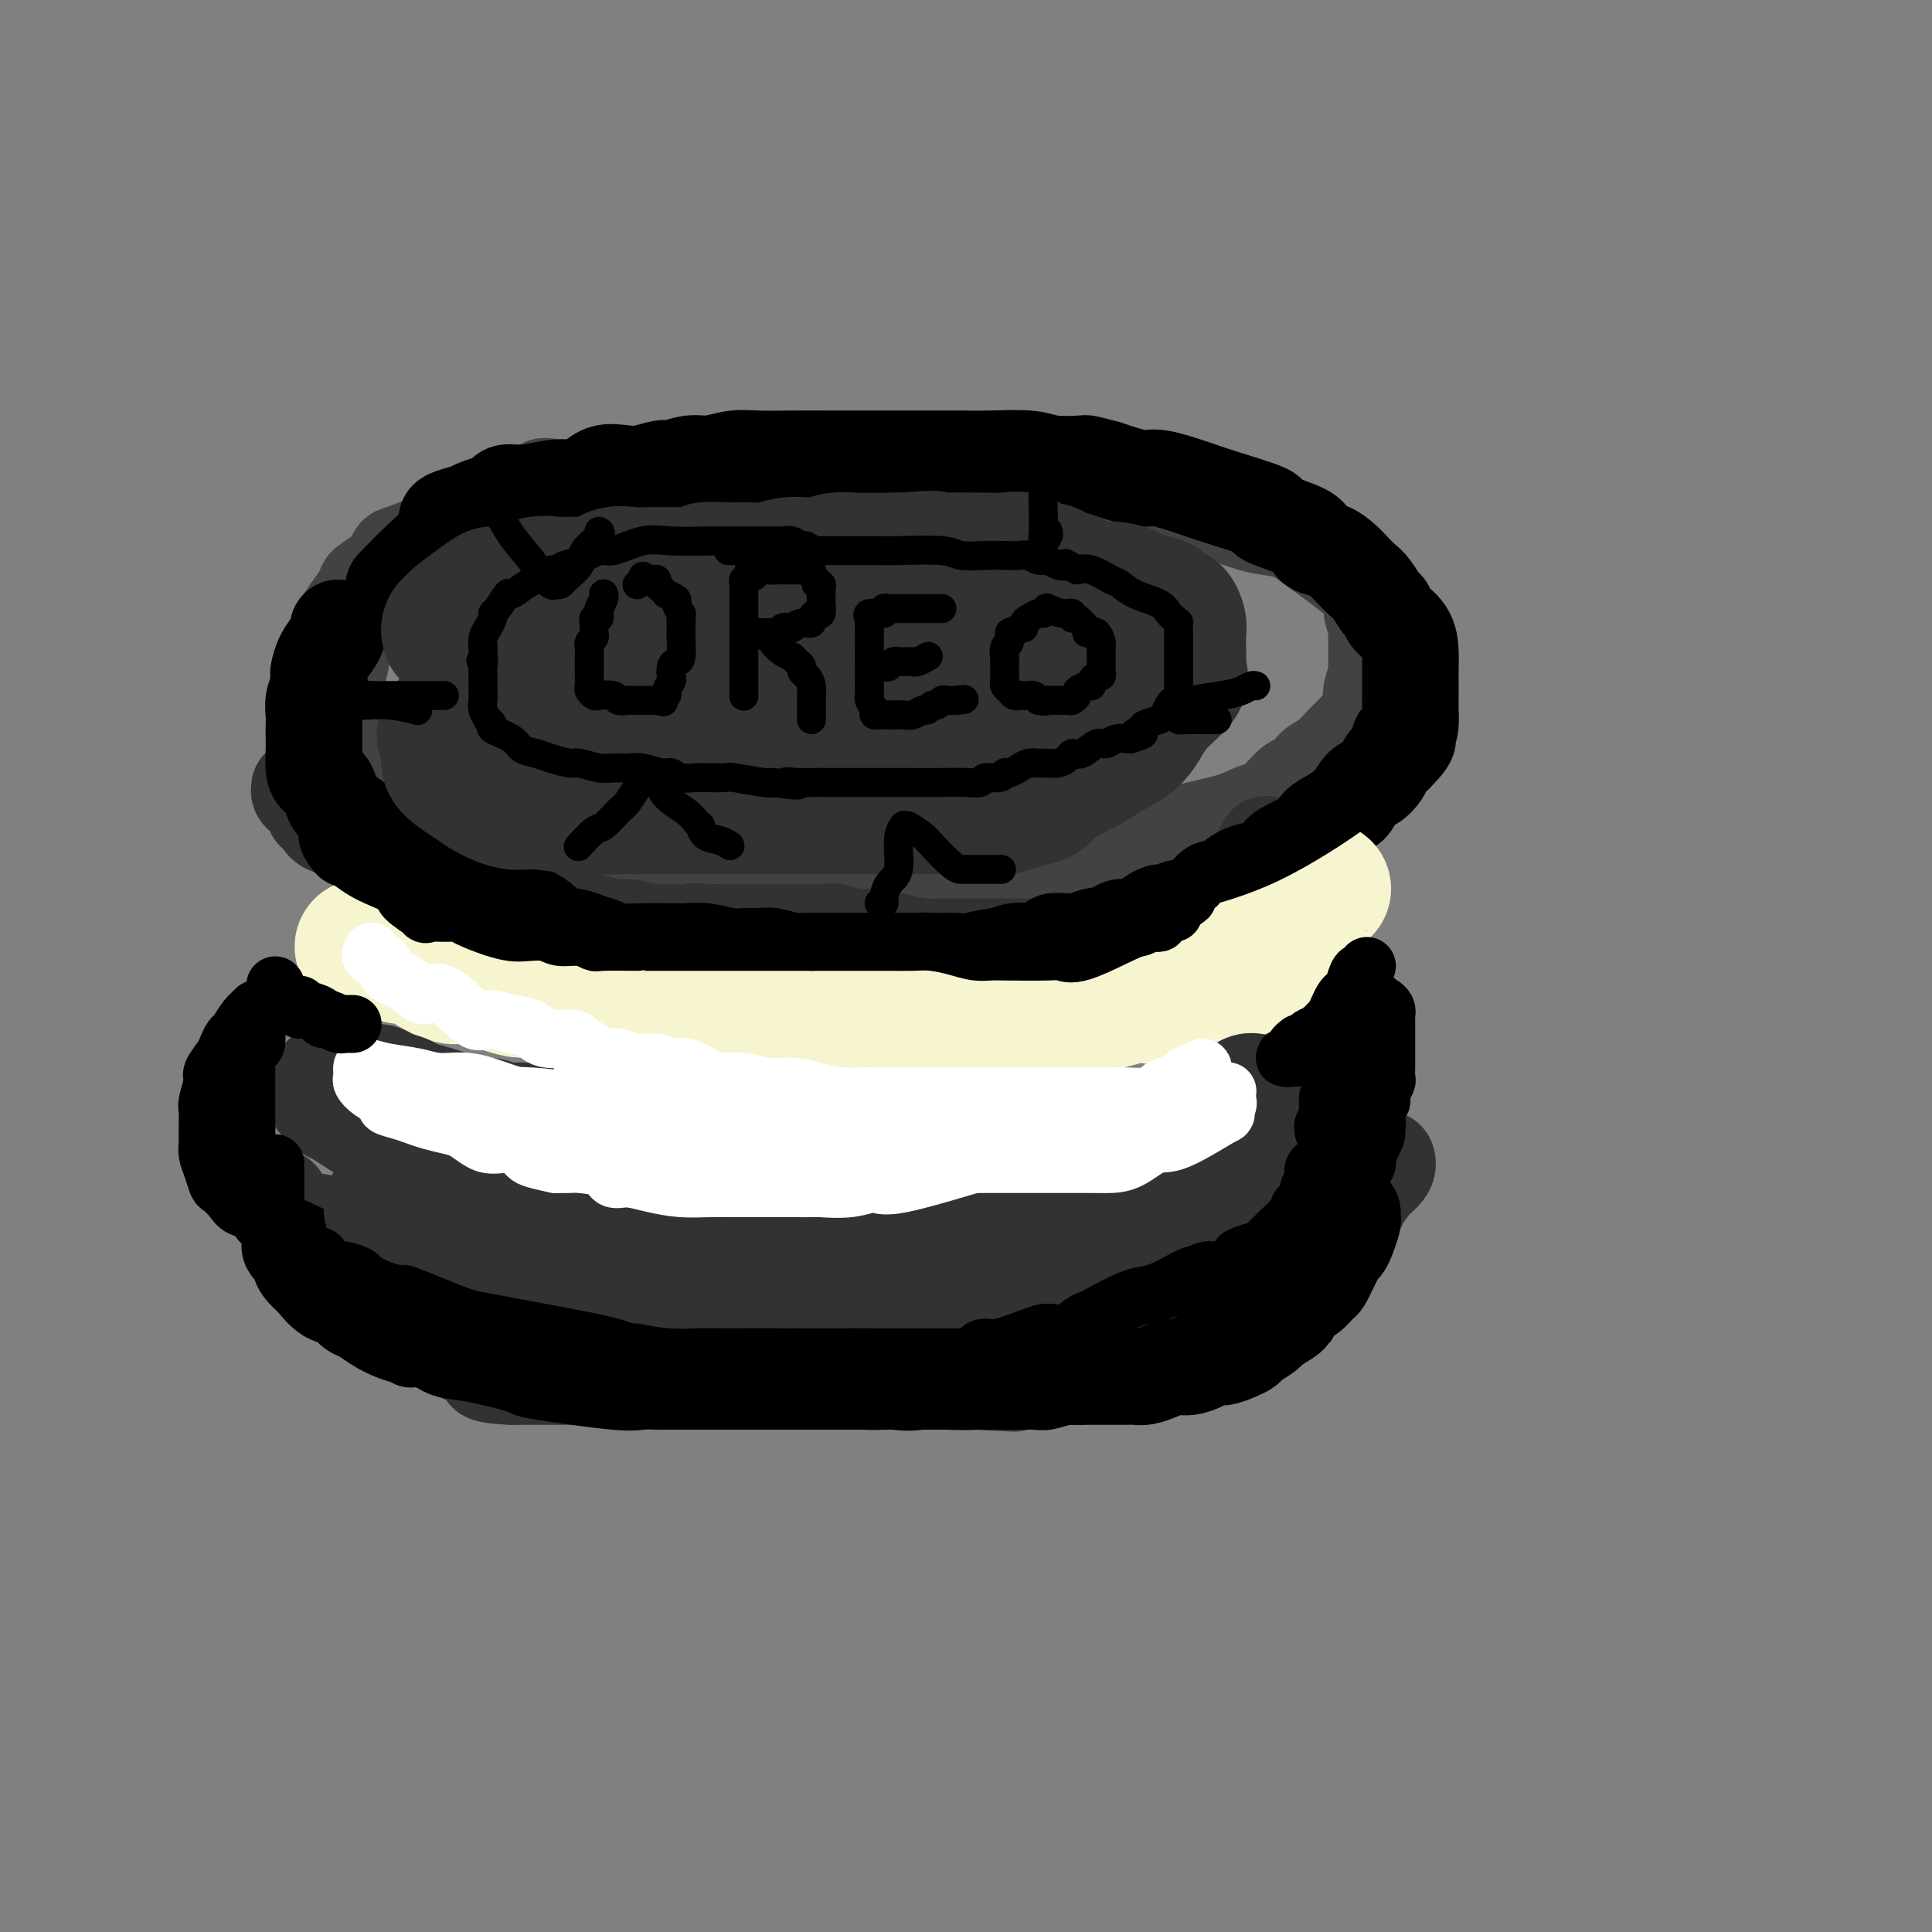 <svg viewBox='0 0 400 400' version='1.1' xmlns='http://www.w3.org/2000/svg' xmlns:xlink='http://www.w3.org/1999/xlink'><rect x="0" y="0" width="400" height="400" fill="#808080" stroke="none"/><g fill='none' stroke='rgb(66,66,66)' stroke-width='20' stroke-linecap='round' stroke-linejoin='round'><path d='M128,99c0.075,-0.006 0.150,-0.012 0,0c-0.150,0.012 -0.523,0.043 -1,0c-0.477,-0.043 -1.056,-0.161 -2,0c-0.944,0.161 -2.251,0.599 -3,1c-0.749,0.401 -0.940,0.763 -2,1c-1.060,0.237 -2.991,0.348 -5,1c-2.009,0.652 -4.097,1.843 -5,2c-0.903,0.157 -0.621,-0.722 -5,1c-4.379,1.722 -13.418,6.043 -18,8c-4.582,1.957 -4.707,1.550 -5,2c-0.293,0.450 -0.753,1.758 -2,3c-1.247,1.242 -3.279,2.418 -4,3c-0.721,0.582 -0.130,0.572 -1,2c-0.870,1.428 -3.200,4.295 -4,6c-0.800,1.705 -0.071,2.246 0,4c0.071,1.754 -0.517,4.719 -1,6c-0.483,1.281 -0.862,0.879 -1,2c-0.138,1.121 -0.037,3.767 0,5c0.037,1.233 0.009,1.053 0,2c-0.009,0.947 0.001,3.020 0,5c-0.001,1.980 -0.011,3.868 0,5c0.011,1.132 0.044,1.510 0,2c-0.044,0.490 -0.166,1.094 0,2c0.166,0.906 0.619,2.116 1,3c0.381,0.884 0.691,1.442 1,2'/><path d='M71,167c0.427,3.448 0.494,1.567 1,1c0.506,-0.567 1.452,0.178 2,1c0.548,0.822 0.698,1.721 1,2c0.302,0.279 0.756,-0.062 1,0c0.244,0.062 0.277,0.527 1,1c0.723,0.473 2.136,0.954 3,1c0.864,0.046 1.178,-0.343 2,0c0.822,0.343 2.150,1.419 5,2c2.850,0.581 7.221,0.666 10,1c2.779,0.334 3.967,0.915 5,1c1.033,0.085 1.913,-0.327 3,0c1.087,0.327 2.383,1.394 6,2c3.617,0.606 9.555,0.751 13,1c3.445,0.249 4.395,0.603 6,1c1.605,0.397 3.864,0.839 7,1c3.136,0.161 7.149,0.043 10,0c2.851,-0.043 4.540,-0.012 6,0c1.460,0.012 2.692,0.003 4,0c1.308,-0.003 2.692,-0.001 4,0c1.308,0.001 2.538,0.000 4,0c1.462,-0.000 3.155,0.000 5,0c1.845,-0.000 3.841,-0.000 6,0c2.159,0.000 4.481,0.002 6,0c1.519,-0.002 2.236,-0.006 4,0c1.764,0.006 4.576,0.022 7,0c2.424,-0.022 4.460,-0.083 6,0c1.540,0.083 2.583,0.309 5,0c2.417,-0.309 6.209,-1.155 10,-2'/><path d='M214,180c13.546,-0.503 8.912,-0.760 8,-1c-0.912,-0.240 1.897,-0.464 4,-1c2.103,-0.536 3.499,-1.386 5,-2c1.501,-0.614 3.107,-0.993 4,-1c0.893,-0.007 1.072,0.359 3,0c1.928,-0.359 5.607,-1.441 7,-2c1.393,-0.559 0.502,-0.595 2,-1c1.498,-0.405 5.384,-1.180 8,-2c2.616,-0.820 3.962,-1.686 5,-2c1.038,-0.314 1.768,-0.076 3,-1c1.232,-0.924 2.966,-3.009 4,-4c1.034,-0.991 1.370,-0.889 2,-1c0.630,-0.111 1.556,-0.436 2,-1c0.444,-0.564 0.408,-1.368 1,-2c0.592,-0.632 1.812,-1.091 3,-2c1.188,-0.909 2.346,-2.269 3,-3c0.654,-0.731 0.806,-0.833 1,-1c0.194,-0.167 0.430,-0.397 1,-1c0.570,-0.603 1.472,-1.578 2,-2c0.528,-0.422 0.681,-0.292 1,-1c0.319,-0.708 0.803,-2.254 1,-3c0.197,-0.746 0.105,-0.691 0,-1c-0.105,-0.309 -0.224,-0.980 0,-2c0.224,-1.020 0.792,-2.387 1,-3c0.208,-0.613 0.056,-0.473 0,-1c-0.056,-0.527 -0.016,-1.722 0,-3c0.016,-1.278 0.008,-2.639 0,-4'/><path d='M285,132c0.534,-3.320 0.369,-2.618 0,-3c-0.369,-0.382 -0.943,-1.846 -1,-3c-0.057,-1.154 0.403,-1.997 0,-3c-0.403,-1.003 -1.669,-2.166 -4,-4c-2.331,-1.834 -5.727,-4.341 -8,-6c-2.273,-1.659 -3.425,-2.472 -5,-3c-1.575,-0.528 -3.574,-0.771 -5,-1c-1.426,-0.229 -2.277,-0.443 -4,-1c-1.723,-0.557 -4.316,-1.459 -6,-2c-1.684,-0.541 -2.458,-0.723 -4,-1c-1.542,-0.277 -3.854,-0.648 -6,-1c-2.146,-0.352 -4.128,-0.686 -6,-1c-1.872,-0.314 -3.633,-0.610 -5,-1c-1.367,-0.390 -2.338,-0.874 -5,-1c-2.662,-0.126 -7.013,0.106 -9,0c-1.987,-0.106 -1.610,-0.550 -3,-1c-1.390,-0.450 -4.547,-0.905 -6,-1c-1.453,-0.095 -1.203,0.171 -1,0c0.203,-0.171 0.357,-0.778 -4,-1c-4.357,-0.222 -13.225,-0.060 -17,0c-3.775,0.060 -2.455,0.016 -4,0c-1.545,-0.016 -5.954,-0.004 -8,0c-2.046,0.004 -1.727,0.001 -3,0c-1.273,-0.001 -4.136,-0.001 -7,0'/><path d='M164,98c-7.637,0.000 -7.229,0.000 -9,0c-1.771,-0.000 -5.721,-0.001 -8,0c-2.279,0.001 -2.886,0.003 -4,0c-1.114,-0.003 -2.735,-0.012 -4,0c-1.265,0.012 -2.175,0.045 -3,0c-0.825,-0.045 -1.564,-0.169 -3,0c-1.436,0.169 -3.570,0.631 -5,1c-1.430,0.369 -2.155,0.646 -3,1c-0.845,0.354 -1.811,0.784 -4,1c-2.189,0.216 -5.602,0.216 -7,0c-1.398,-0.216 -0.781,-0.648 -2,0c-1.219,0.648 -4.276,2.377 -6,3c-1.724,0.623 -2.116,0.142 -4,1c-1.884,0.858 -5.259,3.056 -7,4c-1.741,0.944 -1.848,0.634 -2,1c-0.152,0.366 -0.351,1.407 -1,2c-0.649,0.593 -1.749,0.738 -2,1c-0.251,0.262 0.347,0.643 0,1c-0.347,0.357 -1.638,0.692 -2,1c-0.362,0.308 0.204,0.591 0,1c-0.204,0.409 -1.178,0.945 -2,2c-0.822,1.055 -1.490,2.630 -2,4c-0.510,1.370 -0.860,2.534 -1,3c-0.140,0.466 -0.070,0.233 0,0'/></g>
<g fill='none' stroke='rgb(50,50,50)' stroke-width='20' stroke-linecap='round' stroke-linejoin='round'><path d='M62,163c-0.051,0.363 -0.102,0.726 0,1c0.102,0.274 0.358,0.459 1,1c0.642,0.541 1.671,1.437 2,2c0.329,0.563 -0.043,0.794 0,1c0.043,0.206 0.500,0.388 1,1c0.500,0.612 1.044,1.654 2,2c0.956,0.346 2.326,-0.005 3,0c0.674,0.005 0.654,0.367 1,1c0.346,0.633 1.059,1.536 2,2c0.941,0.464 2.110,0.490 3,1c0.890,0.510 1.500,1.503 2,2c0.500,0.497 0.889,0.499 2,1c1.111,0.501 2.943,1.500 4,2c1.057,0.500 1.339,0.502 2,1c0.661,0.498 1.700,1.492 3,2c1.300,0.508 2.860,0.531 4,1c1.140,0.469 1.859,1.383 3,2c1.141,0.617 2.703,0.935 4,1c1.297,0.065 2.327,-0.123 3,0c0.673,0.123 0.988,0.559 2,1c1.012,0.441 2.720,0.888 4,1c1.280,0.112 2.132,-0.109 3,0c0.868,0.109 1.753,0.550 3,1c1.247,0.450 2.858,0.909 4,1c1.142,0.091 1.817,-0.186 3,0c1.183,0.186 2.874,0.833 4,1c1.126,0.167 1.688,-0.147 3,0c1.312,0.147 3.375,0.756 5,1c1.625,0.244 2.813,0.122 4,0'/><path d='M139,193c7.290,1.083 4.514,0.290 4,0c-0.514,-0.290 1.233,-0.078 3,0c1.767,0.078 3.554,0.021 5,0c1.446,-0.021 2.553,-0.006 3,0c0.447,0.006 0.235,0.002 1,0c0.765,-0.002 2.507,-0.002 4,0c1.493,0.002 2.738,0.004 4,0c1.262,-0.004 2.542,-0.016 4,0c1.458,0.016 3.095,0.060 4,0c0.905,-0.060 1.077,-0.222 2,0c0.923,0.222 2.596,0.830 4,1c1.404,0.170 2.538,-0.098 4,0c1.462,0.098 3.253,0.562 5,1c1.747,0.438 3.451,0.849 5,1c1.549,0.151 2.944,0.040 4,0c1.056,-0.040 1.772,-0.011 4,0c2.228,0.011 5.969,0.003 8,0c2.031,-0.003 2.354,-0.001 3,0c0.646,0.001 1.616,0.000 3,0c1.384,-0.000 3.182,-0.000 4,0c0.818,0.000 0.658,-0.000 1,0c0.342,0.000 1.188,0.000 2,0c0.812,-0.000 1.592,-0.000 2,0c0.408,0.000 0.445,0.001 1,0c0.555,-0.001 1.626,-0.003 2,0c0.374,0.003 0.049,0.011 1,0c0.951,-0.011 3.179,-0.041 5,0c1.821,0.041 3.235,0.155 4,0c0.765,-0.155 0.883,-0.577 1,-1'/><path d='M236,195c15.363,0.352 5.270,0.231 2,0c-3.270,-0.231 0.281,-0.573 2,-1c1.719,-0.427 1.605,-0.940 2,-1c0.395,-0.060 1.297,0.333 2,0c0.703,-0.333 1.206,-1.393 2,-2c0.794,-0.607 1.879,-0.762 2,-1c0.121,-0.238 -0.721,-0.558 0,-1c0.721,-0.442 3.005,-1.004 4,-1c0.995,0.004 0.700,0.575 1,0c0.300,-0.575 1.193,-2.296 2,-3c0.807,-0.704 1.527,-0.392 2,-1c0.473,-0.608 0.700,-2.137 1,-3c0.300,-0.863 0.672,-1.062 1,-1c0.328,0.062 0.610,0.384 1,0c0.390,-0.384 0.888,-1.474 1,-2c0.112,-0.526 -0.162,-0.488 0,-1c0.162,-0.512 0.761,-1.575 1,-2c0.239,-0.425 0.120,-0.213 0,0'/><path d='M58,248c-0.327,0.134 -0.654,0.269 0,1c0.654,0.731 2.290,2.059 3,3c0.710,0.941 0.495,1.497 1,2c0.505,0.503 1.730,0.955 4,2c2.270,1.045 5.584,2.684 8,4c2.416,1.316 3.932,2.310 6,3c2.068,0.690 4.686,1.078 7,2c2.314,0.922 4.324,2.380 6,3c1.676,0.620 3.019,0.402 5,1c1.981,0.598 4.602,2.010 7,3c2.398,0.990 4.575,1.556 7,2c2.425,0.444 5.098,0.764 8,1c2.902,0.236 6.032,0.388 8,1c1.968,0.612 2.773,1.683 4,2c1.227,0.317 2.877,-0.122 4,0c1.123,0.122 1.719,0.803 3,1c1.281,0.197 3.246,-0.091 5,0c1.754,0.091 3.297,0.560 5,1c1.703,0.440 3.566,0.850 6,1c2.434,0.150 5.437,0.040 8,0c2.563,-0.040 4.684,-0.011 7,0c2.316,0.011 4.828,0.003 7,0c2.172,-0.003 4.006,-0.001 6,0c1.994,0.001 4.150,0.000 6,0c1.850,-0.000 3.394,-0.000 5,0c1.606,0.000 3.275,0.000 5,0c1.725,-0.000 3.506,-0.000 5,0c1.494,0.000 2.699,0.000 5,0c2.301,-0.000 5.696,-0.000 8,0c2.304,0.000 3.515,0.000 5,0c1.485,-0.000 3.242,-0.000 5,0'/><path d='M227,281c15.516,0.059 6.807,-1.293 5,-2c-1.807,-0.707 3.290,-0.770 6,-1c2.710,-0.230 3.034,-0.626 4,-1c0.966,-0.374 2.576,-0.724 4,-1c1.424,-0.276 2.664,-0.476 4,-1c1.336,-0.524 2.769,-1.372 4,-2c1.231,-0.628 2.261,-1.037 3,-1c0.739,0.037 1.189,0.521 2,0c0.811,-0.521 1.984,-2.045 3,-3c1.016,-0.955 1.876,-1.341 3,-2c1.124,-0.659 2.514,-1.592 4,-3c1.486,-1.408 3.070,-3.290 4,-4c0.930,-0.710 1.208,-0.246 2,-1c0.792,-0.754 2.100,-2.725 3,-4c0.900,-1.275 1.394,-1.853 2,-3c0.606,-1.147 1.325,-2.862 2,-4c0.675,-1.138 1.308,-1.697 2,-3c0.692,-1.303 1.443,-3.349 2,-4c0.557,-0.651 0.918,0.092 1,0c0.082,-0.092 -0.117,-1.020 0,-1c0.117,0.020 0.548,0.989 0,2c-0.548,1.011 -2.075,2.065 -3,3c-0.925,0.935 -1.249,1.752 -2,3c-0.751,1.248 -1.929,2.928 -3,4c-1.071,1.072 -2.036,1.536 -3,2'/><path d='M276,254c-2.484,3.126 -3.694,4.442 -5,5c-1.306,0.558 -2.707,0.360 -4,1c-1.293,0.640 -2.477,2.119 -4,3c-1.523,0.881 -3.385,1.166 -5,2c-1.615,0.834 -2.982,2.218 -5,3c-2.018,0.782 -4.688,0.961 -6,1c-1.312,0.039 -1.264,-0.063 -4,1c-2.736,1.063 -8.254,3.292 -11,4c-2.746,0.708 -2.721,-0.104 -4,0c-1.279,0.104 -3.861,1.125 -8,2c-4.139,0.875 -9.833,1.606 -14,2c-4.167,0.394 -6.805,0.452 -9,1c-2.195,0.548 -3.946,1.587 -6,2c-2.054,0.413 -4.410,0.201 -6,0c-1.590,-0.201 -2.413,-0.390 -4,0c-1.587,0.390 -3.939,1.358 -6,2c-2.061,0.642 -3.832,0.957 -6,1c-2.168,0.043 -4.734,-0.185 -6,0c-1.266,0.185 -1.233,0.781 -3,1c-1.767,0.219 -5.334,0.059 -8,0c-2.666,-0.059 -4.430,-0.016 -7,0c-2.570,0.016 -5.945,0.004 -8,0c-2.055,-0.004 -2.791,-0.001 -4,0c-1.209,0.001 -2.893,0.000 -4,0c-1.107,-0.000 -1.639,-0.000 -3,0c-1.361,0.000 -3.552,0.000 -5,0c-1.448,-0.000 -2.153,-0.000 -3,0c-0.847,0.000 -1.835,0.000 -3,0c-1.165,-0.000 -2.506,-0.000 -4,0c-1.494,0.000 -3.141,0.000 -4,0c-0.859,-0.000 -0.929,-0.000 -1,0'/><path d='M106,285c-8.965,-0.402 -4.376,-1.408 -3,-2c1.376,-0.592 -0.459,-0.770 -2,-1c-1.541,-0.230 -2.787,-0.512 -4,-1c-1.213,-0.488 -2.394,-1.181 -3,-2c-0.606,-0.819 -0.636,-1.763 -1,-2c-0.364,-0.237 -1.060,0.232 -2,0c-0.940,-0.232 -2.124,-1.165 -3,-2c-0.876,-0.835 -1.443,-1.570 -2,-2c-0.557,-0.430 -1.105,-0.553 -2,-1c-0.895,-0.447 -2.139,-1.219 -3,-2c-0.861,-0.781 -1.339,-1.572 -2,-2c-0.661,-0.428 -1.503,-0.495 -2,-1c-0.497,-0.505 -0.648,-1.449 -1,-2c-0.352,-0.551 -0.906,-0.710 -1,-1c-0.094,-0.290 0.273,-0.710 0,-1c-0.273,-0.290 -1.187,-0.448 -2,-1c-0.813,-0.552 -1.527,-1.497 -2,-2c-0.473,-0.503 -0.705,-0.564 -1,-1c-0.295,-0.436 -0.653,-1.246 -1,-2c-0.347,-0.754 -0.681,-1.454 -1,-2c-0.319,-0.546 -0.622,-0.940 -1,-1c-0.378,-0.060 -0.833,0.215 -1,0c-0.167,-0.215 -0.048,-0.918 0,-1c0.048,-0.082 0.024,0.459 0,1'/><path d='M66,254c-2.355,-2.134 -0.744,0.531 0,2c0.744,1.469 0.621,1.744 1,2c0.379,0.256 1.261,0.495 2,1c0.739,0.505 1.335,1.275 2,2c0.665,0.725 1.398,1.405 2,2c0.602,0.595 1.074,1.106 2,2c0.926,0.894 2.307,2.172 4,3c1.693,0.828 3.696,1.206 6,2c2.304,0.794 4.907,2.003 7,3c2.093,0.997 3.676,1.783 5,2c1.324,0.217 2.390,-0.135 5,1c2.610,1.135 6.764,3.758 11,5c4.236,1.242 8.555,1.103 12,1c3.445,-0.103 6.015,-0.171 8,0c1.985,0.171 3.385,0.581 5,1c1.615,0.419 3.447,0.848 6,1c2.553,0.152 5.829,0.027 7,0c1.171,-0.027 0.239,0.044 1,0c0.761,-0.044 3.215,-0.204 5,0c1.785,0.204 2.900,0.773 4,1c1.100,0.227 2.183,0.113 4,0c1.817,-0.113 4.366,-0.227 7,0c2.634,0.227 5.351,0.793 7,1c1.649,0.207 2.229,0.056 4,0c1.771,-0.056 4.732,-0.015 6,0c1.268,0.015 0.841,0.004 2,0c1.159,-0.004 3.902,-0.001 6,0c2.098,0.001 3.549,0.001 5,0'/><path d='M202,286c14.330,0.778 5.654,0.223 3,0c-2.654,-0.223 0.713,-0.116 3,0c2.287,0.116 3.495,0.240 4,0c0.505,-0.240 0.306,-0.843 1,-1c0.694,-0.157 2.280,0.131 4,0c1.720,-0.131 3.575,-0.680 5,-1c1.425,-0.320 2.418,-0.411 4,-1c1.582,-0.589 3.751,-1.676 5,-2c1.249,-0.324 1.579,0.117 2,0c0.421,-0.117 0.933,-0.790 2,-1c1.067,-0.210 2.690,0.043 4,0c1.310,-0.043 2.309,-0.384 3,-1c0.691,-0.616 1.074,-1.509 2,-2c0.926,-0.491 2.395,-0.582 3,-1c0.605,-0.418 0.346,-1.164 1,-2c0.654,-0.836 2.220,-1.763 3,-2c0.780,-0.237 0.773,0.217 1,0c0.227,-0.217 0.687,-1.105 1,-2c0.313,-0.895 0.480,-1.799 1,-2c0.520,-0.201 1.393,0.300 2,0c0.607,-0.300 0.946,-1.400 1,-2c0.054,-0.600 -0.178,-0.700 0,-1c0.178,-0.300 0.765,-0.800 1,-1c0.235,-0.200 0.117,-0.100 0,0'/></g>
<g fill='none' stroke='rgb(0,0,0)' stroke-width='20' stroke-linecap='round' stroke-linejoin='round'><path d='M70,130c0.061,0.264 0.121,0.528 0,1c-0.121,0.472 -0.424,1.151 -1,2c-0.576,0.849 -1.426,1.868 -2,3c-0.574,1.132 -0.872,2.376 -1,3c-0.128,0.624 -0.087,0.627 0,1c0.087,0.373 0.219,1.115 0,2c-0.219,0.885 -0.791,1.912 -1,3c-0.209,1.088 -0.057,2.238 0,3c0.057,0.762 0.017,1.135 0,2c-0.017,0.865 -0.012,2.223 0,3c0.012,0.777 0.029,0.974 0,2c-0.029,1.026 -0.106,2.881 0,4c0.106,1.119 0.393,1.503 1,2c0.607,0.497 1.532,1.106 2,2c0.468,0.894 0.478,2.074 1,3c0.522,0.926 1.557,1.600 2,2c0.443,0.400 0.294,0.527 1,1c0.706,0.473 2.266,1.292 3,2c0.734,0.708 0.643,1.307 1,2c0.357,0.693 1.162,1.482 2,2c0.838,0.518 1.708,0.767 2,1c0.292,0.233 0.005,0.451 1,1c0.995,0.549 3.272,1.429 4,2c0.728,0.571 -0.091,0.834 1,1c1.091,0.166 4.094,0.235 6,1c1.906,0.765 2.717,2.226 4,3c1.283,0.774 3.038,0.862 4,1c0.962,0.138 1.132,0.325 2,1c0.868,0.675 2.434,1.837 4,3'/><path d='M106,189c4.189,1.841 2.161,0.444 2,0c-0.161,-0.444 1.546,0.066 3,1c1.454,0.934 2.656,2.293 4,3c1.344,0.707 2.830,0.764 4,1c1.170,0.236 2.024,0.652 3,1c0.976,0.348 2.074,0.630 3,1c0.926,0.370 1.681,0.830 3,1c1.319,0.170 3.203,0.049 5,0c1.797,-0.049 3.506,-0.027 5,0c1.494,0.027 2.774,0.060 4,0c1.226,-0.060 2.400,-0.213 4,0c1.600,0.213 3.627,0.793 5,1c1.373,0.207 2.093,0.041 3,0c0.907,-0.041 2.003,0.041 3,0c0.997,-0.041 1.896,-0.207 3,0c1.104,0.207 2.414,0.788 4,1c1.586,0.212 3.450,0.057 5,0c1.550,-0.057 2.787,-0.015 4,0c1.213,0.015 2.401,0.004 4,0c1.599,-0.004 3.610,-0.001 5,0c1.390,0.001 2.158,-0.000 3,0c0.842,0.000 1.759,0.001 3,0c1.241,-0.001 2.805,-0.004 4,0c1.195,0.004 2.022,0.016 3,0c0.978,-0.016 2.107,-0.061 3,0c0.893,0.061 1.549,0.226 3,0c1.451,-0.226 3.698,-0.844 5,-1c1.302,-0.156 1.658,0.150 2,0c0.342,-0.150 0.669,-0.757 2,-1c1.331,-0.243 3.665,-0.121 6,0'/><path d='M216,197c14.078,-0.466 5.272,-1.631 3,-2c-2.272,-0.369 1.990,0.059 4,0c2.010,-0.059 1.769,-0.606 3,-1c1.231,-0.394 3.933,-0.635 5,-1c1.067,-0.365 0.499,-0.853 1,-1c0.501,-0.147 2.072,0.048 3,0c0.928,-0.048 1.214,-0.339 2,-1c0.786,-0.661 2.073,-1.692 3,-2c0.927,-0.308 1.493,0.106 2,0c0.507,-0.106 0.955,-0.732 2,-1c1.045,-0.268 2.688,-0.178 4,-1c1.312,-0.822 2.292,-2.557 3,-3c0.708,-0.443 1.143,0.406 2,0c0.857,-0.406 2.135,-2.069 4,-3c1.865,-0.931 4.317,-1.132 5,-1c0.683,0.132 -0.402,0.597 0,0c0.402,-0.597 2.291,-2.257 3,-3c0.709,-0.743 0.237,-0.569 1,-1c0.763,-0.431 2.761,-1.468 4,-2c1.239,-0.532 1.717,-0.560 2,-1c0.283,-0.440 0.369,-1.291 1,-2c0.631,-0.709 1.807,-1.274 3,-2c1.193,-0.726 2.403,-1.612 3,-2c0.597,-0.388 0.580,-0.279 1,-1c0.420,-0.721 1.278,-2.273 2,-3c0.722,-0.727 1.307,-0.628 2,-1c0.693,-0.372 1.495,-1.213 2,-2c0.505,-0.787 0.713,-1.520 1,-2c0.287,-0.480 0.653,-0.709 1,-1c0.347,-0.291 0.673,-0.646 1,-1'/><path d='M289,156c4.359,-4.353 1.756,-3.235 1,-3c-0.756,0.235 0.333,-0.413 1,-1c0.667,-0.587 0.911,-1.112 1,-2c0.089,-0.888 0.024,-2.140 0,-3c-0.024,-0.860 -0.006,-1.330 0,-2c0.006,-0.670 0.002,-1.540 0,-2c-0.002,-0.460 -0.000,-0.509 0,-1c0.000,-0.491 -0.001,-1.422 0,-2c0.001,-0.578 0.004,-0.801 0,-1c-0.004,-0.199 -0.015,-0.372 0,-1c0.015,-0.628 0.054,-1.710 0,-3c-0.054,-1.290 -0.203,-2.786 -1,-4c-0.797,-1.214 -2.244,-2.145 -3,-3c-0.756,-0.855 -0.822,-1.632 -1,-2c-0.178,-0.368 -0.470,-0.325 -1,-1c-0.530,-0.675 -1.299,-2.069 -2,-3c-0.701,-0.931 -1.333,-1.400 -2,-2c-0.667,-0.600 -1.367,-1.330 -2,-2c-0.633,-0.670 -1.198,-1.281 -2,-2c-0.802,-0.719 -1.840,-1.545 -3,-2c-1.160,-0.455 -2.443,-0.540 -3,-1c-0.557,-0.460 -0.389,-1.296 -1,-2c-0.611,-0.704 -2.001,-1.276 -4,-2c-1.999,-0.724 -4.608,-1.599 -5,-2c-0.392,-0.401 1.434,-0.326 0,-1c-1.434,-0.674 -6.127,-2.095 -9,-3c-2.873,-0.905 -3.925,-1.294 -6,-2c-2.075,-0.706 -5.174,-1.728 -7,-2c-1.826,-0.272 -2.379,0.208 -4,0c-1.621,-0.208 -4.311,-1.104 -7,-2'/><path d='M229,97c-4.533,-1.171 -3.867,-1.098 -5,-1c-1.133,0.098 -4.066,0.223 -6,0c-1.934,-0.223 -2.871,-0.792 -5,-1c-2.129,-0.208 -5.451,-0.056 -8,0c-2.549,0.056 -4.326,0.015 -5,0c-0.674,-0.015 -0.245,-0.004 -2,0c-1.755,0.004 -5.694,0.001 -8,0c-2.306,-0.001 -2.978,-0.000 -4,0c-1.022,0.000 -2.394,0.000 -4,0c-1.606,-0.000 -3.446,-0.001 -5,0c-1.554,0.001 -2.821,0.004 -5,0c-2.179,-0.004 -5.271,-0.016 -8,0c-2.729,0.016 -5.095,0.061 -7,0c-1.905,-0.061 -3.348,-0.228 -5,0c-1.652,0.228 -3.512,0.849 -5,1c-1.488,0.151 -2.603,-0.169 -4,0c-1.397,0.169 -3.077,0.828 -4,1c-0.923,0.172 -1.090,-0.144 -2,0c-0.910,0.144 -2.564,0.746 -4,1c-1.436,0.254 -2.654,0.158 -4,0c-1.346,-0.158 -2.821,-0.378 -4,0c-1.179,0.378 -2.064,1.354 -3,2c-0.936,0.646 -1.924,0.961 -3,1c-1.076,0.039 -2.241,-0.197 -4,0c-1.759,0.197 -4.113,0.826 -6,1c-1.887,0.174 -3.307,-0.108 -4,0c-0.693,0.108 -0.660,0.606 -1,1c-0.340,0.394 -1.053,0.683 -2,1c-0.947,0.317 -2.128,0.662 -3,1c-0.872,0.338 -1.436,0.669 -2,1'/><path d='M97,106c-8.574,2.131 -2.508,1.959 -1,2c1.508,0.041 -1.541,0.296 -3,1c-1.459,0.704 -1.329,1.859 -2,3c-0.671,1.141 -2.142,2.269 -4,4c-1.858,1.731 -4.102,4.066 -5,5c-0.898,0.934 -0.449,0.467 0,0'/><path d='M60,258c0.304,0.470 0.609,0.940 1,1c0.391,0.060 0.870,-0.288 1,0c0.130,0.288 -0.089,1.214 0,2c0.089,0.786 0.485,1.433 1,2c0.515,0.567 1.149,1.054 2,2c0.851,0.946 1.921,2.350 3,3c1.079,0.650 2.168,0.545 3,1c0.832,0.455 1.407,1.470 2,2c0.593,0.530 1.203,0.576 2,1c0.797,0.424 1.780,1.228 3,2c1.220,0.772 2.678,1.514 4,2c1.322,0.486 2.507,0.717 4,1c1.493,0.283 3.295,0.619 5,1c1.705,0.381 3.315,0.806 5,1c1.685,0.194 3.446,0.157 5,0c1.554,-0.157 2.902,-0.434 5,0c2.098,0.434 4.946,1.581 7,2c2.054,0.419 3.313,0.112 4,0c0.687,-0.112 0.801,-0.030 2,0c1.199,0.030 3.484,0.006 5,0c1.516,-0.006 2.263,0.005 4,0c1.737,-0.005 4.463,-0.027 6,0c1.537,0.027 1.884,0.102 3,0c1.116,-0.102 3.002,-0.381 5,0c1.998,0.381 4.107,1.423 6,2c1.893,0.577 3.571,0.691 6,1c2.429,0.309 5.609,0.815 7,1c1.391,0.185 0.991,0.050 2,0c1.009,-0.050 3.425,-0.013 5,0c1.575,0.013 2.307,0.004 3,0c0.693,-0.004 1.346,-0.002 2,0'/><path d='M173,285c14.179,1.238 6.125,0.332 4,0c-2.125,-0.332 1.678,-0.089 4,0c2.322,0.089 3.162,0.024 4,0c0.838,-0.024 1.674,-0.006 3,0c1.326,0.006 3.143,0.002 5,0c1.857,-0.002 3.753,-0.000 5,0c1.247,0.000 1.847,0.000 3,0c1.153,-0.000 2.861,-0.000 5,0c2.139,0.000 4.708,0.000 6,0c1.292,-0.000 1.308,-0.000 3,0c1.692,0.000 5.062,0.000 7,0c1.938,-0.000 2.445,-0.000 3,0c0.555,0.000 1.159,0.001 2,0c0.841,-0.001 1.919,-0.003 3,0c1.081,0.003 2.165,0.011 3,0c0.835,-0.011 1.420,-0.041 2,0c0.580,0.041 1.156,0.152 2,0c0.844,-0.152 1.955,-0.566 3,-1c1.045,-0.434 2.022,-0.886 3,-1c0.978,-0.114 1.956,0.110 3,0c1.044,-0.110 2.154,-0.555 3,-1c0.846,-0.445 1.429,-0.892 2,-1c0.571,-0.108 1.131,0.122 2,0c0.869,-0.122 2.049,-0.595 3,-1c0.951,-0.405 1.675,-0.741 2,-1c0.325,-0.259 0.252,-0.441 1,-1c0.748,-0.559 2.317,-1.497 3,-2c0.683,-0.503 0.481,-0.572 1,-1c0.519,-0.428 1.760,-1.214 3,-2'/><path d='M266,273c1.754,-1.212 1.138,-0.743 1,-1c-0.138,-0.257 0.202,-1.240 1,-2c0.798,-0.760 2.055,-1.298 3,-2c0.945,-0.702 1.577,-1.567 2,-2c0.423,-0.433 0.638,-0.435 1,-1c0.362,-0.565 0.870,-1.695 1,-2c0.130,-0.305 -0.120,0.215 0,0c0.120,-0.215 0.610,-1.164 1,-2c0.390,-0.836 0.679,-1.558 1,-2c0.321,-0.442 0.675,-0.606 1,-1c0.325,-0.394 0.623,-1.020 1,-2c0.377,-0.980 0.833,-2.314 1,-3c0.167,-0.686 0.045,-0.723 0,-1c-0.045,-0.277 -0.013,-0.793 0,-1c0.013,-0.207 0.006,-0.103 0,0'/></g>
<g fill='none' stroke='rgb(50,50,50)' stroke-width='28' stroke-linecap='round' stroke-linejoin='round'><path d='M93,131c0.029,0.086 0.058,0.172 0,0c-0.058,-0.172 -0.205,-0.600 0,-1c0.205,-0.400 0.760,-0.770 1,-1c0.240,-0.230 0.165,-0.318 1,-1c0.835,-0.682 2.581,-1.958 4,-3c1.419,-1.042 2.511,-1.849 3,-2c0.489,-0.151 0.375,0.354 2,0c1.625,-0.354 4.989,-1.566 7,-2c2.011,-0.434 2.667,-0.088 4,0c1.333,0.088 3.342,-0.082 5,0c1.658,0.082 2.965,0.414 4,0c1.035,-0.414 1.798,-1.575 3,-2c1.202,-0.425 2.845,-0.113 4,0c1.155,0.113 1.823,0.026 3,0c1.177,-0.026 2.862,0.007 4,0c1.138,-0.007 1.728,-0.055 3,0c1.272,0.055 3.225,0.212 4,0c0.775,-0.212 0.373,-0.793 1,-1c0.627,-0.207 2.282,-0.042 4,0c1.718,0.042 3.499,-0.040 5,0c1.501,0.040 2.722,0.203 4,0c1.278,-0.203 2.614,-0.772 4,-1c1.386,-0.228 2.824,-0.114 4,0c1.176,0.114 2.091,0.227 3,0c0.909,-0.227 1.813,-0.793 3,-1c1.187,-0.207 2.658,-0.056 4,0c1.342,0.056 2.553,0.015 4,0c1.447,-0.015 3.128,-0.004 4,0c0.872,0.004 0.936,0.002 1,0'/><path d='M186,116c12.308,-0.773 5.579,-0.207 4,0c-1.579,0.207 1.993,0.053 5,0c3.007,-0.053 5.448,-0.006 7,0c1.552,0.006 2.216,-0.027 3,0c0.784,0.027 1.690,0.116 3,0c1.310,-0.116 3.025,-0.436 4,0c0.975,0.436 1.212,1.627 2,2c0.788,0.373 2.128,-0.072 3,0c0.872,0.072 1.276,0.662 2,1c0.724,0.338 1.768,0.424 3,1c1.232,0.576 2.651,1.641 4,2c1.349,0.359 2.627,0.013 4,0c1.373,-0.013 2.840,0.306 4,1c1.160,0.694 2.013,1.761 3,2c0.987,0.239 2.107,-0.351 3,0c0.893,0.351 1.560,1.644 2,2c0.440,0.356 0.654,-0.224 1,0c0.346,0.224 0.824,1.254 1,2c0.176,0.746 0.051,1.209 0,2c-0.051,0.791 -0.026,1.908 0,3c0.026,1.092 0.054,2.157 0,3c-0.054,0.843 -0.190,1.464 0,2c0.190,0.536 0.705,0.986 0,2c-0.705,1.014 -2.628,2.592 -4,4c-1.372,1.408 -2.191,2.645 -3,4c-0.809,1.355 -1.609,2.827 -3,4c-1.391,1.173 -3.375,2.047 -5,3c-1.625,0.953 -2.893,1.987 -5,3c-2.107,1.013 -5.054,2.007 -8,3'/><path d='M216,162c-3.823,1.272 -4.380,-0.049 -6,0c-1.620,0.049 -4.303,1.467 -5,2c-0.697,0.533 0.591,0.181 -1,0c-1.591,-0.181 -6.061,-0.192 -8,0c-1.939,0.192 -1.346,0.587 -3,1c-1.654,0.413 -5.553,0.843 -9,1c-3.447,0.157 -6.442,0.042 -9,0c-2.558,-0.042 -4.680,-0.011 -7,0c-2.320,0.011 -4.836,0.003 -8,0c-3.164,-0.003 -6.974,-0.000 -9,0c-2.026,0.000 -2.268,-0.002 -5,0c-2.732,0.002 -7.955,0.007 -11,0c-3.045,-0.007 -3.913,-0.025 -5,0c-1.087,0.025 -2.392,0.094 -4,0c-1.608,-0.094 -3.520,-0.351 -6,-1c-2.480,-0.649 -5.528,-1.688 -7,-2c-1.472,-0.312 -1.368,0.105 -2,0c-0.632,-0.105 -2.000,-0.732 -3,-1c-1.000,-0.268 -1.631,-0.176 -2,-1c-0.369,-0.824 -0.477,-2.565 -1,-3c-0.523,-0.435 -1.461,0.434 -2,0c-0.539,-0.434 -0.680,-2.173 -1,-3c-0.320,-0.827 -0.818,-0.744 -1,-1c-0.182,-0.256 -0.049,-0.852 0,-1c0.049,-0.148 0.013,0.153 0,0c-0.013,-0.153 -0.004,-0.758 1,-1c1.004,-0.242 3.002,-0.121 5,0'/><path d='M107,152c1.190,0.000 1.665,0.000 4,0c2.335,-0.000 6.528,-0.000 9,0c2.472,0.000 3.222,0.001 5,0c1.778,-0.001 4.586,-0.005 7,0c2.414,0.005 4.436,0.018 6,0c1.564,-0.018 2.669,-0.066 4,0c1.331,0.066 2.886,0.245 5,0c2.114,-0.245 4.787,-0.914 6,-1c1.213,-0.086 0.966,0.413 3,0c2.034,-0.413 6.350,-1.736 8,-2c1.650,-0.264 0.633,0.532 4,0c3.367,-0.532 11.117,-2.391 15,-3c3.883,-0.609 3.897,0.033 5,0c1.103,-0.033 3.293,-0.741 5,-1c1.707,-0.259 2.929,-0.069 4,0c1.071,0.069 1.991,0.019 3,0c1.009,-0.019 2.109,-0.005 3,0c0.891,0.005 1.574,0.001 2,0c0.426,-0.001 0.594,0.001 1,0c0.406,-0.001 1.051,-0.003 2,0c0.949,0.003 2.202,0.012 3,0c0.798,-0.012 1.142,-0.045 2,0c0.858,0.045 2.230,0.167 3,0c0.770,-0.167 0.938,-0.622 1,-1c0.062,-0.378 0.018,-0.679 0,-1c-0.018,-0.321 -0.009,-0.660 0,-1'/><path d='M217,142c0.137,-0.942 -0.021,-1.796 0,-2c0.021,-0.204 0.221,0.243 0,0c-0.221,-0.243 -0.863,-1.175 -2,-2c-1.137,-0.825 -2.768,-1.543 -5,-2c-2.232,-0.457 -5.066,-0.654 -7,-1c-1.934,-0.346 -2.967,-0.840 -4,-1c-1.033,-0.160 -2.067,0.013 -3,0c-0.933,-0.013 -1.764,-0.211 -9,0c-7.236,0.211 -20.878,0.830 -26,1c-5.122,0.170 -1.725,-0.108 -3,0c-1.275,0.108 -7.221,0.602 -12,1c-4.779,0.398 -8.390,0.699 -12,1c-3.610,0.301 -7.217,0.602 -10,1c-2.783,0.398 -4.741,0.893 -6,1c-1.259,0.107 -1.817,-0.175 -3,0c-1.183,0.175 -2.990,0.806 -4,1c-1.010,0.194 -1.224,-0.051 -2,0c-0.776,0.051 -2.113,0.396 -3,1c-0.887,0.604 -1.323,1.467 -2,2c-0.677,0.533 -1.595,0.738 -2,1c-0.405,0.262 -0.298,0.582 -1,1c-0.702,0.418 -2.212,0.934 -3,1c-0.788,0.066 -0.855,-0.316 -1,0c-0.145,0.316 -0.369,1.332 -1,2c-0.631,0.668 -1.670,0.987 -2,1c-0.330,0.013 0.049,-0.282 0,0c-0.049,0.282 -0.524,1.141 -1,2'/><path d='M93,151c-2.012,1.722 -0.540,1.028 0,1c0.540,-0.028 0.150,0.611 0,1c-0.150,0.389 -0.059,0.527 0,1c0.059,0.473 0.086,1.281 0,2c-0.086,0.719 -0.284,1.349 0,2c0.284,0.651 1.051,1.322 2,2c0.949,0.678 2.082,1.362 3,2c0.918,0.638 1.623,1.229 3,2c1.377,0.771 3.426,1.723 5,2c1.574,0.277 2.671,-0.122 5,0c2.329,0.122 5.888,0.765 9,1c3.112,0.235 5.776,0.063 8,0c2.224,-0.063 4.009,-0.017 6,0c1.991,0.017 4.190,0.005 6,0c1.810,-0.005 3.232,-0.001 5,0c1.768,0.001 3.882,0.000 6,0c2.118,-0.000 4.238,-0.000 6,0c1.762,0.000 3.164,0.000 6,0c2.836,-0.000 7.105,-0.000 10,0c2.895,0.000 4.415,-0.000 6,0c1.585,0.000 3.235,0.000 5,0c1.765,-0.000 3.643,-0.000 5,0c1.357,0.000 2.191,0.001 3,0c0.809,-0.001 1.594,-0.003 3,0c1.406,0.003 3.435,0.012 5,0c1.565,-0.012 2.668,-0.045 4,0c1.332,0.045 2.893,0.167 4,0c1.107,-0.167 1.760,-0.622 3,-1c1.240,-0.378 3.069,-0.679 4,-1c0.931,-0.321 0.966,-0.660 1,-1'/><path d='M216,164c1.454,-0.822 1.089,-1.375 2,-2c0.911,-0.625 3.099,-1.320 4,-2c0.901,-0.680 0.517,-1.346 1,-2c0.483,-0.654 1.835,-1.297 3,-2c1.165,-0.703 2.144,-1.467 3,-2c0.856,-0.533 1.588,-0.836 2,-1c0.412,-0.164 0.502,-0.188 1,-1c0.498,-0.812 1.403,-2.411 2,-3c0.597,-0.589 0.885,-0.168 1,0c0.115,0.168 0.058,0.084 0,0'/><path d='M81,250c0.528,-0.347 1.057,-0.694 2,0c0.943,0.694 2.301,2.427 3,3c0.699,0.573 0.738,-0.016 2,0c1.262,0.016 3.745,0.635 5,1c1.255,0.365 1.280,0.476 3,1c1.720,0.524 5.134,1.460 7,2c1.866,0.540 2.184,0.685 3,1c0.816,0.315 2.130,0.801 5,1c2.870,0.199 7.295,0.110 9,0c1.705,-0.110 0.688,-0.240 2,0c1.312,0.240 4.951,0.849 7,1c2.049,0.151 2.507,-0.156 4,0c1.493,0.156 4.019,0.774 6,1c1.981,0.226 3.416,0.061 5,0c1.584,-0.061 3.317,-0.016 5,0c1.683,0.016 3.317,0.004 5,0c1.683,-0.004 3.414,-0.001 5,0c1.586,0.001 3.025,0.000 5,0c1.975,-0.000 4.484,-0.000 6,0c1.516,0.000 2.038,0.000 3,0c0.962,-0.000 2.364,-0.000 4,0c1.636,0.000 3.505,0.000 5,0c1.495,-0.000 2.616,-0.000 4,0c1.384,0.000 3.031,0.000 4,0c0.969,-0.000 1.260,-0.000 2,0c0.740,0.000 1.927,0.000 3,0c1.073,-0.000 2.031,-0.000 3,0c0.969,0.000 1.951,0.000 3,0c1.049,-0.000 2.167,-0.000 3,0c0.833,0.000 1.381,0.000 2,0c0.619,-0.000 1.310,-0.000 2,0'/><path d='M208,261c15.546,0.067 5.911,-0.766 3,-1c-2.911,-0.234 0.901,0.129 3,0c2.099,-0.129 2.485,-0.752 3,-1c0.515,-0.248 1.159,-0.122 2,0c0.841,0.122 1.879,0.239 3,0c1.121,-0.239 2.326,-0.834 3,-1c0.674,-0.166 0.816,0.095 2,0c1.184,-0.095 3.411,-0.548 5,-1c1.589,-0.452 2.542,-0.905 3,-1c0.458,-0.095 0.422,0.168 2,0c1.578,-0.168 4.771,-0.766 6,-1c1.229,-0.234 0.494,-0.106 1,0c0.506,0.106 2.253,0.188 3,0c0.747,-0.188 0.494,-0.646 1,-1c0.506,-0.354 1.772,-0.606 3,-1c1.228,-0.394 2.417,-0.932 3,-1c0.583,-0.068 0.558,0.333 1,0c0.442,-0.333 1.351,-1.399 2,-2c0.649,-0.601 1.040,-0.735 2,-1c0.960,-0.265 2.491,-0.660 3,-1c0.509,-0.340 -0.005,-0.626 0,-1c0.005,-0.374 0.527,-0.835 1,-1c0.473,-0.165 0.897,-0.033 1,0c0.103,0.033 -0.116,-0.033 0,0c0.116,0.033 0.567,0.163 1,0c0.433,-0.163 0.847,-0.621 1,-1c0.153,-0.379 0.044,-0.680 0,-1c-0.044,-0.320 -0.022,-0.660 0,-1'/><path d='M266,243c3.167,-2.000 1.583,-1.000 0,0'/></g>
<g fill='none' stroke='rgb(247,245,208)' stroke-width='28' stroke-linecap='round' stroke-linejoin='round'><path d='M75,196c0.357,0.033 0.714,0.066 1,0c0.286,-0.066 0.503,-0.229 1,0c0.497,0.229 1.276,0.852 2,1c0.724,0.148 1.395,-0.177 2,0c0.605,0.177 1.145,0.857 2,1c0.855,0.143 2.025,-0.251 3,0c0.975,0.251 1.754,1.145 3,2c1.246,0.855 2.957,1.669 4,2c1.043,0.331 1.418,0.179 2,0c0.582,-0.179 1.372,-0.384 3,0c1.628,0.384 4.094,1.356 6,2c1.906,0.644 3.251,0.960 4,1c0.749,0.040 0.903,-0.197 2,0c1.097,0.197 3.138,0.826 5,1c1.862,0.174 3.546,-0.108 5,0c1.454,0.108 2.679,0.607 4,1c1.321,0.393 2.736,0.680 4,1c1.264,0.320 2.375,0.674 4,1c1.625,0.326 3.764,0.623 5,1c1.236,0.377 1.571,0.833 3,1c1.429,0.167 3.954,0.045 6,0c2.046,-0.045 3.615,-0.012 5,0c1.385,0.012 2.588,0.003 4,0c1.412,-0.003 3.035,-0.001 4,0c0.965,0.001 1.272,0.000 2,0c0.728,-0.000 1.875,-0.000 3,0c1.125,0.000 2.226,0.000 3,0c0.774,-0.000 1.221,-0.000 2,0c0.779,0.000 1.889,0.000 3,0'/><path d='M172,211c5.568,0.000 3.490,0.000 4,0c0.510,-0.000 3.610,-0.000 5,0c1.390,0.000 1.071,0.000 2,0c0.929,-0.000 3.105,-0.000 5,0c1.895,0.000 3.510,0.001 5,0c1.490,-0.001 2.856,-0.004 4,0c1.144,0.004 2.068,0.016 3,0c0.932,-0.016 1.873,-0.060 3,0c1.127,0.060 2.439,0.222 4,0c1.561,-0.222 3.372,-0.829 4,-1c0.628,-0.171 0.075,0.095 2,0c1.925,-0.095 6.329,-0.551 9,-1c2.671,-0.449 3.608,-0.891 4,-1c0.392,-0.109 0.240,0.117 1,0c0.760,-0.117 2.432,-0.575 4,-1c1.568,-0.425 3.034,-0.816 4,-1c0.966,-0.184 1.434,-0.161 2,0c0.566,0.161 1.229,0.459 3,0c1.771,-0.459 4.649,-1.677 6,-2c1.351,-0.323 1.176,0.247 2,0c0.824,-0.247 2.648,-1.313 4,-2c1.352,-0.687 2.231,-0.995 3,-1c0.769,-0.005 1.428,0.293 2,0c0.572,-0.293 1.055,-1.177 2,-2c0.945,-0.823 2.350,-1.585 3,-2c0.650,-0.415 0.545,-0.482 1,-1c0.455,-0.518 1.469,-1.486 2,-2c0.531,-0.514 0.580,-0.576 1,-1c0.420,-0.424 1.210,-1.212 2,-2'/><path d='M268,191c1.571,-1.427 0.999,-0.994 1,-1c0.001,-0.006 0.574,-0.450 1,-1c0.426,-0.550 0.706,-1.205 1,-2c0.294,-0.795 0.601,-1.730 1,-2c0.399,-0.270 0.891,0.123 1,0c0.109,-0.123 -0.163,-0.764 0,-1c0.163,-0.236 0.761,-0.067 1,0c0.239,0.067 0.120,0.034 0,0'/></g>
<g fill='none' stroke='rgb(50,50,50)' stroke-width='28' stroke-linecap='round' stroke-linejoin='round'><path d='M78,226c-0.021,0.335 -0.041,0.671 1,1c1.041,0.329 3.145,0.653 4,1c0.855,0.347 0.463,0.719 1,1c0.537,0.281 2.003,0.472 4,1c1.997,0.528 4.525,1.394 6,2c1.475,0.606 1.899,0.951 3,1c1.101,0.049 2.881,-0.197 4,0c1.119,0.197 1.577,0.838 3,1c1.423,0.162 3.809,-0.155 5,0c1.191,0.155 1.185,0.781 2,1c0.815,0.219 2.450,0.030 4,0c1.550,-0.030 3.015,0.097 4,0c0.985,-0.097 1.490,-0.419 3,0c1.510,0.419 4.024,1.580 5,2c0.976,0.420 0.414,0.098 1,0c0.586,-0.098 2.321,0.026 4,0c1.679,-0.026 3.304,-0.203 5,0c1.696,0.203 3.465,0.785 5,1c1.535,0.215 2.837,0.061 4,0c1.163,-0.061 2.188,-0.031 3,0c0.812,0.031 1.412,0.061 2,0c0.588,-0.061 1.162,-0.212 2,0c0.838,0.212 1.938,0.789 3,1c1.062,0.211 2.086,0.057 3,0c0.914,-0.057 1.718,-0.015 3,0c1.282,0.015 3.042,0.004 4,0c0.958,-0.004 1.113,-0.001 2,0c0.887,0.001 2.506,0.000 4,0c1.494,-0.000 2.864,-0.000 4,0c1.136,0.000 2.039,0.000 3,0c0.961,-0.000 1.981,-0.000 3,0'/><path d='M182,239c9.114,0.309 4.399,0.083 5,0c0.601,-0.083 6.517,-0.022 9,0c2.483,0.022 1.534,0.006 3,0c1.466,-0.006 5.347,-0.002 7,0c1.653,0.002 1.077,0.000 2,0c0.923,-0.000 3.343,-0.000 5,0c1.657,0.000 2.551,0.001 4,0c1.449,-0.001 3.453,-0.003 5,0c1.547,0.003 2.635,0.012 3,0c0.365,-0.012 0.005,-0.046 1,0c0.995,0.046 3.346,0.170 5,0c1.654,-0.170 2.613,-0.636 4,-1c1.387,-0.364 3.202,-0.627 5,-1c1.798,-0.373 3.580,-0.856 4,-1c0.420,-0.144 -0.521,0.050 0,0c0.521,-0.050 2.506,-0.346 4,-1c1.494,-0.654 2.499,-1.668 3,-2c0.501,-0.332 0.498,0.016 1,0c0.502,-0.016 1.510,-0.396 2,-1c0.490,-0.604 0.461,-1.434 1,-2c0.539,-0.566 1.647,-0.870 2,-1c0.353,-0.130 -0.050,-0.086 0,0c0.050,0.086 0.552,0.216 1,0c0.448,-0.216 0.842,-0.776 1,-1c0.158,-0.224 0.079,-0.112 0,0'/><path d='M100,238c-0.248,0.001 -0.497,0.001 -1,0c-0.503,-0.001 -1.262,-0.004 -2,0c-0.738,0.004 -1.456,0.014 -2,0c-0.544,-0.014 -0.914,-0.054 -2,0c-1.086,0.054 -2.889,0.201 -4,0c-1.111,-0.201 -1.531,-0.751 -2,-1c-0.469,-0.249 -0.988,-0.197 -4,-2c-3.012,-1.803 -8.519,-5.463 -11,-7c-2.481,-1.537 -1.937,-0.952 -2,-1c-0.063,-0.048 -0.732,-0.728 -1,-1c-0.268,-0.272 -0.134,-0.136 0,0'/></g>
<g fill='none' stroke='rgb(0,0,0)' stroke-width='6' stroke-linecap='round' stroke-linejoin='round'><path d='M168,114c0.096,0.121 0.192,0.243 0,0c-0.192,-0.243 -0.670,-0.850 -1,-1c-0.330,-0.150 -0.510,0.156 -1,0c-0.490,-0.156 -1.288,-0.774 -2,-1c-0.712,-0.226 -1.338,-0.061 -2,0c-0.662,0.061 -1.359,0.016 -2,0c-0.641,-0.016 -1.227,-0.004 -2,0c-0.773,0.004 -1.733,-0.001 -3,0c-1.267,0.001 -2.839,0.008 -4,0c-1.161,-0.008 -1.909,-0.032 -4,0c-2.091,0.032 -5.526,0.121 -8,0c-2.474,-0.121 -3.989,-0.450 -6,0c-2.011,0.450 -4.518,1.680 -6,2c-1.482,0.320 -1.940,-0.269 -3,0c-1.060,0.269 -2.722,1.395 -4,2c-1.278,0.605 -2.173,0.687 -3,1c-0.827,0.313 -1.585,0.856 -2,1c-0.415,0.144 -0.486,-0.111 -1,0c-0.514,0.111 -1.471,0.587 -2,1c-0.529,0.413 -0.632,0.762 -1,1c-0.368,0.238 -1.003,0.364 -2,1c-0.997,0.636 -2.358,1.780 -3,2c-0.642,0.220 -0.567,-0.485 -1,0c-0.433,0.485 -1.374,2.160 -2,3c-0.626,0.840 -0.938,0.844 -1,1c-0.062,0.156 0.127,0.465 0,1c-0.127,0.535 -0.570,1.298 -1,2c-0.430,0.702 -0.846,1.343 -1,2c-0.154,0.657 -0.044,1.331 0,2c0.044,0.669 0.022,1.335 0,2'/><path d='M100,136c-0.928,1.920 -0.249,0.219 0,0c0.249,-0.219 0.067,1.044 0,2c-0.067,0.956 -0.019,1.607 0,2c0.019,0.393 0.009,0.530 0,1c-0.009,0.470 -0.018,1.274 0,2c0.018,0.726 0.062,1.375 0,2c-0.062,0.625 -0.231,1.228 0,2c0.231,0.772 0.860,1.715 1,2c0.140,0.285 -0.210,-0.089 0,0c0.210,0.089 0.980,0.640 1,1c0.020,0.360 -0.709,0.530 0,1c0.709,0.470 2.855,1.240 4,2c1.145,0.760 1.288,1.509 2,2c0.712,0.491 1.993,0.724 3,1c1.007,0.276 1.739,0.596 3,1c1.261,0.404 3.051,0.893 4,1c0.949,0.107 1.057,-0.169 2,0c0.943,0.169 2.721,0.781 4,1c1.279,0.219 2.058,0.044 3,0c0.942,-0.044 2.047,0.045 3,0c0.953,-0.045 1.754,-0.222 3,0c1.246,0.222 2.936,0.844 4,1c1.064,0.156 1.501,-0.154 2,0c0.499,0.154 1.060,0.772 2,1c0.940,0.228 2.258,0.065 3,0c0.742,-0.065 0.906,-0.031 2,0c1.094,0.031 3.118,0.060 4,0c0.882,-0.060 0.622,-0.208 2,0c1.378,0.208 4.394,0.774 6,1c1.606,0.226 1.803,0.113 2,0'/><path d='M160,162c8.637,1.083 4.228,0.290 3,0c-1.228,-0.290 0.724,-0.078 2,0c1.276,0.078 1.876,0.021 3,0c1.124,-0.021 2.771,-0.006 4,0c1.229,0.006 2.039,0.001 3,0c0.961,-0.001 2.073,-0.000 3,0c0.927,0.000 1.668,-0.000 3,0c1.332,0.000 3.254,0.001 4,0c0.746,-0.001 0.316,-0.004 2,0c1.684,0.004 5.481,0.016 8,0c2.519,-0.016 3.760,-0.061 5,0c1.240,0.061 2.478,0.227 3,0c0.522,-0.227 0.328,-0.848 1,-1c0.672,-0.152 2.210,0.166 3,0c0.790,-0.166 0.830,-0.815 1,-1c0.170,-0.185 0.468,0.094 1,0c0.532,-0.094 1.297,-0.560 2,-1c0.703,-0.440 1.344,-0.852 2,-1c0.656,-0.148 1.327,-0.030 2,0c0.673,0.030 1.348,-0.028 2,0c0.652,0.028 1.281,0.143 2,0c0.719,-0.143 1.530,-0.545 2,-1c0.470,-0.455 0.600,-0.963 1,-1c0.400,-0.037 1.068,0.396 2,0c0.932,-0.396 2.126,-1.622 3,-2c0.874,-0.378 1.428,0.090 2,0c0.572,-0.090 1.164,-0.740 2,-1c0.836,-0.260 1.918,-0.130 3,0'/><path d='M234,153c4.966,-1.571 1.880,-0.997 1,-1c-0.880,-0.003 0.447,-0.582 1,-1c0.553,-0.418 0.333,-0.676 1,-1c0.667,-0.324 2.221,-0.713 3,-1c0.779,-0.287 0.783,-0.473 1,-1c0.217,-0.527 0.647,-1.395 1,-2c0.353,-0.605 0.631,-0.947 1,-1c0.369,-0.053 0.831,0.184 1,0c0.169,-0.184 0.045,-0.789 0,-1c-0.045,-0.211 -0.012,-0.026 0,-1c0.012,-0.974 0.003,-3.105 0,-4c-0.003,-0.895 -0.001,-0.554 0,-1c0.001,-0.446 0.000,-1.678 0,-2c-0.000,-0.322 -0.000,0.266 0,0c0.000,-0.266 -0.000,-1.385 0,-2c0.000,-0.615 0.001,-0.724 0,-1c-0.001,-0.276 -0.003,-0.718 0,-1c0.003,-0.282 0.012,-0.403 0,-1c-0.012,-0.597 -0.045,-1.668 0,-2c0.045,-0.332 0.168,0.077 0,0c-0.168,-0.077 -0.626,-0.641 -1,-1c-0.374,-0.359 -0.665,-0.515 -1,-1c-0.335,-0.485 -0.715,-1.300 -2,-2c-1.285,-0.700 -3.474,-1.284 -5,-2c-1.526,-0.716 -2.388,-1.563 -3,-2c-0.612,-0.437 -0.972,-0.464 -2,-1c-1.028,-0.536 -2.722,-1.582 -4,-2c-1.278,-0.418 -2.139,-0.209 -3,0'/><path d='M223,118c-3.606,-1.946 -2.121,-1.310 -2,-1c0.121,0.310 -1.122,0.293 -2,0c-0.878,-0.293 -1.393,-0.863 -2,-1c-0.607,-0.137 -1.308,0.159 -2,0c-0.692,-0.159 -1.376,-0.774 -2,-1c-0.624,-0.226 -1.190,-0.064 -2,0c-0.810,0.064 -1.866,0.031 -3,0c-1.134,-0.031 -2.345,-0.061 -4,0c-1.655,0.061 -3.753,0.212 -5,0c-1.247,-0.212 -1.643,-0.789 -4,-1c-2.357,-0.211 -6.673,-0.057 -9,0c-2.327,0.057 -2.663,0.015 -4,0c-1.337,-0.015 -3.676,-0.004 -5,0c-1.324,0.004 -1.635,0.001 -2,0c-0.365,-0.001 -0.786,-0.000 -2,0c-1.214,0.000 -3.222,0.000 -4,0c-0.778,-0.000 -0.324,-0.000 -1,0c-0.676,0.000 -2.480,0.000 -5,0c-2.520,-0.000 -5.755,-0.000 -8,0c-2.245,0.000 -3.498,0.000 -4,0c-0.502,-0.000 -0.251,-0.000 0,0'/><path d='M125,123c-0.031,-0.061 -0.061,-0.123 0,0c0.061,0.123 0.214,0.429 0,1c-0.214,0.571 -0.793,1.406 -1,2c-0.207,0.594 -0.041,0.946 0,1c0.041,0.054 -0.042,-0.189 0,0c0.042,0.189 0.208,0.810 0,1c-0.208,0.190 -0.792,-0.051 -1,0c-0.208,0.051 -0.042,0.393 0,1c0.042,0.607 -0.041,1.477 0,2c0.041,0.523 0.207,0.698 0,1c-0.207,0.302 -0.788,0.733 -1,1c-0.212,0.267 -0.057,0.372 0,1c0.057,0.628 0.015,1.779 0,2c-0.015,0.221 -0.004,-0.488 0,0c0.004,0.488 0.000,2.172 0,3c-0.000,0.828 0.004,0.800 0,1c-0.004,0.200 -0.014,0.628 0,1c0.014,0.372 0.053,0.687 0,1c-0.053,0.313 -0.198,0.624 0,1c0.198,0.376 0.740,0.819 1,1c0.260,0.181 0.239,0.101 1,0c0.761,-0.101 2.303,-0.223 3,0c0.697,0.223 0.549,0.792 1,1c0.451,0.208 1.501,0.056 2,0c0.499,-0.056 0.449,-0.015 1,0c0.551,0.015 1.704,0.004 2,0c0.296,-0.004 -0.267,-0.001 0,0c0.267,0.001 1.362,0.000 2,0c0.638,-0.000 0.819,-0.000 1,0'/><path d='M136,145c2.327,0.517 1.146,0.308 1,0c-0.146,-0.308 0.745,-0.716 1,-1c0.255,-0.284 -0.125,-0.444 0,-1c0.125,-0.556 0.755,-1.508 1,-2c0.245,-0.492 0.104,-0.524 0,-1c-0.104,-0.476 -0.171,-1.395 0,-2c0.171,-0.605 0.582,-0.896 1,-1c0.418,-0.104 0.844,-0.020 1,-1c0.156,-0.980 0.041,-3.023 0,-4c-0.041,-0.977 -0.010,-0.887 0,-1c0.010,-0.113 -0.002,-0.429 0,-1c0.002,-0.571 0.017,-1.395 0,-2c-0.017,-0.605 -0.065,-0.989 0,-1c0.065,-0.011 0.243,0.352 0,0c-0.243,-0.352 -0.906,-1.419 -1,-2c-0.094,-0.581 0.382,-0.677 0,-1c-0.382,-0.323 -1.623,-0.874 -2,-1c-0.377,-0.126 0.110,0.173 0,0c-0.110,-0.173 -0.817,-0.817 -1,-1c-0.183,-0.183 0.158,0.095 0,0c-0.158,-0.095 -0.816,-0.561 -1,-1c-0.184,-0.439 0.104,-0.849 0,-1c-0.104,-0.151 -0.601,-0.043 -1,0c-0.399,0.043 -0.699,0.022 -1,0'/><path d='M134,120c-1.250,-1.298 -0.875,-0.542 -1,0c-0.125,0.542 -0.750,0.869 -1,1c-0.250,0.131 -0.125,0.065 0,0'/><path d='M154,143c0.000,0.736 0.000,1.472 0,1c-0.000,-0.472 -0.000,-2.154 0,-3c0.000,-0.846 0.000,-0.858 0,-1c-0.000,-0.142 -0.000,-0.413 0,-1c0.000,-0.587 0.000,-1.490 0,-2c-0.000,-0.510 -0.000,-0.626 0,-1c0.000,-0.374 0.000,-1.004 0,-2c-0.000,-0.996 -0.000,-2.357 0,-3c0.000,-0.643 0.000,-0.568 0,-1c-0.000,-0.432 -0.000,-1.373 0,-2c0.000,-0.627 0.000,-0.942 0,-1c-0.000,-0.058 -0.000,0.140 0,0c0.000,-0.140 0.000,-0.618 0,-1c-0.000,-0.382 -0.001,-0.667 0,-1c0.001,-0.333 0.004,-0.716 0,-1c-0.004,-0.284 -0.015,-0.471 0,-1c0.015,-0.529 0.056,-1.399 0,-2c-0.056,-0.601 -0.207,-0.931 0,-1c0.207,-0.069 0.774,0.123 1,0c0.226,-0.123 0.113,-0.562 0,-1'/><path d='M155,119c0.346,-3.652 0.712,-0.782 1,0c0.288,0.782 0.498,-0.522 1,-1c0.502,-0.478 1.295,-0.128 2,0c0.705,0.128 1.320,0.034 2,0c0.680,-0.034 1.425,-0.009 2,0c0.575,0.009 0.981,0.002 1,0c0.019,-0.002 -0.350,0.003 0,0c0.350,-0.003 1.418,-0.012 2,0c0.582,0.012 0.677,0.046 1,0c0.323,-0.046 0.875,-0.171 1,0c0.125,0.171 -0.177,0.637 0,1c0.177,0.363 0.832,0.623 1,1c0.168,0.377 -0.151,0.871 0,1c0.151,0.129 0.773,-0.106 1,0c0.227,0.106 0.061,0.552 0,1c-0.061,0.448 -0.016,0.898 0,1c0.016,0.102 0.002,-0.145 0,0c-0.002,0.145 0.009,0.683 0,1c-0.009,0.317 -0.039,0.415 0,1c0.039,0.585 0.148,1.659 0,2c-0.148,0.341 -0.554,-0.049 -1,0c-0.446,0.049 -0.934,0.539 -1,1c-0.066,0.461 0.290,0.893 0,1c-0.290,0.107 -1.226,-0.112 -2,0c-0.774,0.112 -1.387,0.556 -2,1'/><path d='M164,130c-1.105,0.480 -0.868,0.181 -1,0c-0.132,-0.181 -0.631,-0.245 -1,0c-0.369,0.245 -0.606,0.798 -1,1c-0.394,0.202 -0.945,0.054 -1,0c-0.055,-0.054 0.387,-0.014 0,0c-0.387,0.014 -1.604,0.003 -2,0c-0.396,-0.003 0.030,0.003 0,0c-0.030,-0.003 -0.515,-0.015 -1,0c-0.485,0.015 -0.969,0.059 -1,0c-0.031,-0.059 0.390,-0.219 1,0c0.610,0.219 1.409,0.818 2,1c0.591,0.182 0.973,-0.054 1,0c0.027,0.054 -0.300,0.399 0,1c0.300,0.601 1.229,1.457 2,2c0.771,0.543 1.386,0.771 2,1'/><path d='M164,136c0.885,0.725 0.096,0.039 0,0c-0.096,-0.039 0.500,0.570 1,1c0.500,0.430 0.905,0.682 1,1c0.095,0.318 -0.118,0.702 0,1c0.118,0.298 0.568,0.509 1,1c0.432,0.491 0.848,1.263 1,2c0.152,0.737 0.041,1.440 0,2c-0.041,0.560 -0.011,0.977 0,1c0.011,0.023 0.003,-0.347 0,0c-0.003,0.347 -0.001,1.413 0,2c0.001,0.587 0.000,0.697 0,1c-0.000,0.303 -0.000,0.801 0,1c0.000,0.199 0.000,0.100 0,0'/><path d='M195,126c0.015,0.000 0.029,0.000 0,0c-0.029,-0.000 -0.102,-0.000 -1,0c-0.898,0.000 -2.621,0.000 -4,0c-1.379,-0.000 -2.412,-0.001 -3,0c-0.588,0.001 -0.729,0.004 -1,0c-0.271,-0.004 -0.672,-0.016 -1,0c-0.328,0.016 -0.581,0.060 -1,0c-0.419,-0.060 -1.002,-0.225 -1,0c0.002,0.225 0.589,0.838 0,1c-0.589,0.162 -2.354,-0.127 -3,0c-0.646,0.127 -0.173,0.671 0,1c0.173,0.329 0.046,0.442 0,1c-0.046,0.558 -0.012,1.562 0,2c0.012,0.438 0.003,0.310 0,1c-0.003,0.690 -0.001,2.197 0,3c0.001,0.803 0.000,0.901 0,1'/><path d='M180,136c0.000,1.732 0.000,1.564 0,2c-0.000,0.436 -0.001,1.478 0,2c0.001,0.522 0.004,0.525 0,1c-0.004,0.475 -0.016,1.423 0,2c0.016,0.577 0.061,0.781 0,1c-0.061,0.219 -0.227,0.451 0,1c0.227,0.549 0.849,1.415 1,2c0.151,0.585 -0.168,0.889 0,1c0.168,0.111 0.822,0.030 1,0c0.178,-0.030 -0.122,-0.008 0,0c0.122,0.008 0.665,0.003 1,0c0.335,-0.003 0.461,-0.005 1,0c0.539,0.005 1.492,0.016 2,0c0.508,-0.016 0.570,-0.061 1,0c0.430,0.061 1.228,0.228 2,0c0.772,-0.228 1.516,-0.849 2,-1c0.484,-0.151 0.706,0.170 1,0c0.294,-0.170 0.659,-0.830 1,-1c0.341,-0.170 0.658,0.150 1,0c0.342,-0.150 0.707,-0.771 1,-1c0.293,-0.229 0.512,-0.065 1,0c0.488,0.065 1.244,0.033 2,0'/><path d='M198,145c2.833,-0.333 1.417,-0.167 0,0'/><path d='M183,138c0.344,0.113 0.687,0.227 1,0c0.313,-0.227 0.595,-0.793 1,-1c0.405,-0.207 0.933,-0.054 1,0c0.067,0.054 -0.329,0.011 0,0c0.329,-0.011 1.381,0.011 2,0c0.619,-0.011 0.805,-0.054 1,0c0.195,0.054 0.399,0.207 1,0c0.601,-0.207 1.600,-0.773 2,-1c0.400,-0.227 0.200,-0.113 0,0'/><path d='M216,127c-0.228,-0.092 -0.457,-0.183 -1,0c-0.543,0.183 -1.402,0.642 -2,1c-0.598,0.358 -0.935,0.616 -1,1c-0.065,0.384 0.141,0.895 0,1c-0.141,0.105 -0.630,-0.194 -1,0c-0.370,0.194 -0.621,0.883 -1,1c-0.379,0.117 -0.886,-0.337 -1,0c-0.114,0.337 0.166,1.467 0,2c-0.166,0.533 -0.776,0.470 -1,1c-0.224,0.530 -0.060,1.652 0,2c0.060,0.348 0.016,-0.079 0,0c-0.016,0.079 -0.004,0.665 0,1c0.004,0.335 0.000,0.418 0,1c-0.000,0.582 0.003,1.661 0,2c-0.003,0.339 -0.012,-0.063 0,0c0.012,0.063 0.045,0.591 0,1c-0.045,0.409 -0.167,0.698 0,1c0.167,0.302 0.623,0.617 1,1c0.377,0.383 0.675,0.835 1,1c0.325,0.165 0.679,0.043 1,0c0.321,-0.043 0.611,-0.009 1,0c0.389,0.009 0.877,-0.008 1,0c0.123,0.008 -0.121,0.041 0,0c0.121,-0.041 0.606,-0.154 1,0c0.394,0.154 0.697,0.577 1,1'/><path d='M215,145c1.410,0.309 1.936,0.083 2,0c0.064,-0.083 -0.334,-0.021 0,0c0.334,0.021 1.400,0.003 2,0c0.600,-0.003 0.733,0.011 1,0c0.267,-0.011 0.666,-0.045 1,0c0.334,0.045 0.601,0.171 1,0c0.399,-0.171 0.929,-0.637 1,-1c0.071,-0.363 -0.318,-0.623 0,-1c0.318,-0.377 1.343,-0.871 2,-1c0.657,-0.129 0.947,0.106 1,0c0.053,-0.106 -0.129,-0.553 0,-1c0.129,-0.447 0.571,-0.893 1,-1c0.429,-0.107 0.847,0.125 1,0c0.153,-0.125 0.041,-0.607 0,-1c-0.041,-0.393 -0.011,-0.697 0,-1c0.011,-0.303 0.003,-0.606 0,-1c-0.003,-0.394 -0.000,-0.878 0,-1c0.000,-0.122 -0.002,0.118 0,0c0.002,-0.118 0.009,-0.592 0,-1c-0.009,-0.408 -0.033,-0.748 0,-1c0.033,-0.252 0.124,-0.414 0,-1c-0.124,-0.586 -0.464,-1.596 -1,-2c-0.536,-0.404 -1.268,-0.202 -2,0'/><path d='M225,131c-0.206,-1.493 0.280,-0.725 0,-1c-0.280,-0.275 -1.326,-1.594 -2,-2c-0.674,-0.406 -0.976,0.101 -1,0c-0.024,-0.101 0.231,-0.811 0,-1c-0.231,-0.189 -0.947,0.141 -2,0c-1.053,-0.141 -2.444,-0.755 -3,-1c-0.556,-0.245 -0.278,-0.123 0,0'/><path d='M120,175c0.080,-0.089 0.161,-0.177 0,0c-0.161,0.177 -0.563,0.621 0,0c0.563,-0.621 2.091,-2.306 3,-3c0.909,-0.694 1.200,-0.395 2,-1c0.800,-0.605 2.109,-2.113 3,-3c0.891,-0.887 1.365,-1.152 2,-2c0.635,-0.848 1.430,-2.278 2,-3c0.570,-0.722 0.913,-0.735 1,-1c0.087,-0.265 -0.083,-0.783 0,-1c0.083,-0.217 0.417,-0.132 1,0c0.583,0.132 1.414,0.313 2,1c0.586,0.687 0.927,1.881 2,3c1.073,1.119 2.877,2.163 4,3c1.123,0.837 1.564,1.467 2,2c0.436,0.533 0.867,0.970 1,1c0.133,0.030 -0.031,-0.345 0,0c0.031,0.345 0.256,1.412 1,2c0.744,0.588 2.008,0.697 3,1c0.992,0.303 1.712,0.801 2,1c0.288,0.199 0.144,0.100 0,0'/><path d='M182,187c0.436,0.035 0.872,0.071 1,0c0.128,-0.071 -0.053,-0.247 0,-1c0.053,-0.753 0.340,-2.082 1,-3c0.660,-0.918 1.695,-1.425 2,-3c0.305,-1.575 -0.118,-4.219 0,-6c0.118,-1.781 0.778,-2.698 1,-3c0.222,-0.302 0.006,0.010 0,0c-0.006,-0.010 0.198,-0.342 1,0c0.802,0.342 2.203,1.360 3,2c0.797,0.640 0.990,0.904 2,2c1.010,1.096 2.835,3.026 4,4c1.165,0.974 1.668,0.993 2,1c0.332,0.007 0.492,0.002 1,0c0.508,-0.002 1.363,-0.000 2,0c0.637,0.000 1.056,0.000 2,0c0.944,-0.000 2.413,-0.000 3,0c0.587,0.000 0.294,0.000 0,0'/><path d='M260,142c-0.270,-0.089 -0.541,-0.179 -1,0c-0.459,0.179 -1.107,0.625 -2,1c-0.893,0.375 -2.033,0.678 -4,1c-1.967,0.322 -4.763,0.665 -6,1c-1.237,0.335 -0.916,0.664 -1,1c-0.084,0.336 -0.572,0.678 -1,1c-0.428,0.322 -0.795,0.622 -1,1c-0.205,0.378 -0.247,0.833 0,1c0.247,0.167 0.785,0.045 2,0c1.215,-0.045 3.109,-0.012 4,0c0.891,0.012 0.778,0.003 1,0c0.222,-0.003 0.778,-0.001 1,0c0.222,0.001 0.111,0.000 0,0'/><path d='M217,100c-0.423,0.406 -0.845,0.812 -1,2c-0.155,1.188 -0.041,3.157 0,4c0.041,0.843 0.010,0.560 0,1c-0.010,0.440 0.001,1.604 0,2c-0.001,0.396 -0.014,0.026 0,0c0.014,-0.026 0.056,0.294 0,1c-0.056,0.706 -0.211,1.797 0,2c0.211,0.203 0.788,-0.484 1,-1c0.212,-0.516 0.061,-0.862 0,-1c-0.061,-0.138 -0.030,-0.069 0,0'/><path d='M102,105c0.197,-0.007 0.395,-0.014 1,1c0.605,1.014 1.619,3.050 3,5c1.381,1.950 3.131,3.815 4,5c0.869,1.185 0.859,1.691 1,2c0.141,0.309 0.434,0.423 1,1c0.566,0.577 1.406,1.617 2,2c0.594,0.383 0.941,0.108 1,0c0.059,-0.108 -0.169,-0.048 0,0c0.169,0.048 0.736,0.083 1,0c0.264,-0.083 0.225,-0.285 1,-1c0.775,-0.715 2.365,-1.943 3,-3c0.635,-1.057 0.314,-1.943 1,-3c0.686,-1.057 2.377,-2.285 3,-3c0.623,-0.715 0.178,-0.919 0,-1c-0.178,-0.081 -0.089,-0.041 0,0'/><path d='M92,144c-1.383,0.002 -2.767,0.004 -5,0c-2.233,-0.004 -5.316,-0.015 -7,0c-1.684,0.015 -1.971,0.056 -3,0c-1.029,-0.056 -2.801,-0.208 -4,0c-1.199,0.208 -1.827,0.777 -2,1c-0.173,0.223 0.107,0.098 0,0c-0.107,-0.098 -0.602,-0.171 -1,0c-0.398,0.171 -0.699,0.585 -1,1'/><path d='M69,146c-3.404,0.309 -0.415,0.082 1,0c1.415,-0.082 1.256,-0.018 2,0c0.744,0.018 2.393,-0.009 3,0c0.607,0.009 0.173,0.054 1,0c0.827,-0.054 2.915,-0.207 5,0c2.085,0.207 4.167,0.773 5,1c0.833,0.227 0.416,0.113 0,0'/></g>
<g fill='none' stroke='rgb(255,255,255)' stroke-width='12' stroke-linecap='round' stroke-linejoin='round'><path d='M77,197c-0.201,0.363 -0.403,0.726 0,1c0.403,0.274 1.410,0.458 2,1c0.590,0.542 0.762,1.443 1,2c0.238,0.557 0.543,0.771 1,1c0.457,0.229 1.068,0.473 2,1c0.932,0.527 2.187,1.338 3,2c0.813,0.662 1.186,1.176 2,1c0.814,-0.176 2.070,-1.040 4,0c1.930,1.040 4.534,3.985 6,5c1.466,1.015 1.794,0.100 3,0c1.206,-0.100 3.291,0.616 5,1c1.709,0.384 3.043,0.435 4,1c0.957,0.565 1.537,1.644 3,2c1.463,0.356 3.810,-0.009 5,0c1.190,0.009 1.223,0.394 2,1c0.777,0.606 2.296,1.434 3,2c0.704,0.566 0.591,0.868 1,1c0.409,0.132 1.340,0.092 2,0c0.660,-0.092 1.050,-0.237 2,0c0.950,0.237 2.459,0.854 4,1c1.541,0.146 3.115,-0.181 4,0c0.885,0.181 1.082,0.871 2,1c0.918,0.129 2.558,-0.301 4,0c1.442,0.301 2.685,1.334 4,2c1.315,0.666 2.703,0.966 4,1c1.297,0.034 2.502,-0.197 4,0c1.498,0.197 3.288,0.822 5,1c1.712,0.178 3.346,-0.092 5,0c1.654,0.092 3.327,0.546 5,1'/><path d='M169,226c11.826,2.547 5.890,1.415 4,1c-1.890,-0.415 0.265,-0.111 2,0c1.735,0.111 3.051,0.030 4,0c0.949,-0.030 1.533,-0.008 2,0c0.467,0.008 0.817,0.002 2,0c1.183,-0.002 3.200,-0.001 5,0c1.800,0.001 3.385,0.000 5,0c1.615,-0.000 3.262,-0.000 5,0c1.738,0.000 3.568,0.000 5,0c1.432,-0.000 2.466,-0.000 3,0c0.534,0.000 0.568,-0.000 2,0c1.432,0.000 4.261,0.000 6,0c1.739,-0.000 2.389,-0.000 3,0c0.611,0.000 1.183,0.000 2,0c0.817,-0.000 1.878,-0.000 3,0c1.122,0.000 2.303,0.001 3,0c0.697,-0.001 0.908,-0.003 2,0c1.092,0.003 3.064,0.012 4,0c0.936,-0.012 0.836,-0.045 2,0c1.164,0.045 3.592,0.167 5,0c1.408,-0.167 1.796,-0.623 2,-1c0.204,-0.377 0.225,-0.674 1,-1c0.775,-0.326 2.303,-0.681 3,-1c0.697,-0.319 0.562,-0.602 1,-1c0.438,-0.398 1.447,-0.911 2,-1c0.553,-0.089 0.649,0.245 1,0c0.351,-0.245 0.957,-1.070 1,-1c0.043,0.070 -0.479,1.035 -1,2'/><path d='M248,223c0.560,0.251 -3.041,2.878 -5,4c-1.959,1.122 -2.276,0.738 -3,1c-0.724,0.262 -1.856,1.170 -3,2c-1.144,0.830 -2.302,1.583 -3,2c-0.698,0.417 -0.937,0.498 -3,1c-2.063,0.502 -5.948,1.426 -8,2c-2.052,0.574 -2.269,0.800 -3,1c-0.731,0.200 -1.976,0.374 -4,1c-2.024,0.626 -4.828,1.702 -6,2c-1.172,0.298 -0.711,-0.183 -5,1c-4.289,1.183 -13.326,4.030 -18,5c-4.674,0.970 -4.984,0.064 -6,0c-1.016,-0.064 -2.737,0.715 -5,1c-2.263,0.285 -5.066,0.076 -6,0c-0.934,-0.076 0.002,-0.020 -1,0c-1.002,0.020 -3.943,0.005 -5,0c-1.057,-0.005 -0.231,-0.001 -1,0c-0.769,0.001 -3.135,-0.002 -5,0c-1.865,0.002 -3.230,0.010 -5,0c-1.770,-0.010 -3.945,-0.040 -6,0c-2.055,0.040 -3.989,0.148 -6,0c-2.011,-0.148 -4.097,-0.551 -6,-1c-1.903,-0.449 -3.622,-0.943 -5,-1c-1.378,-0.057 -2.416,0.325 -3,0c-0.584,-0.325 -0.713,-1.355 -2,-2c-1.287,-0.645 -3.731,-0.904 -5,-1c-1.269,-0.096 -1.363,-0.027 -2,0c-0.637,0.027 -1.819,0.014 -3,0'/><path d='M115,241c-5.254,-1.103 -5.389,-1.360 -6,-2c-0.611,-0.640 -1.699,-1.663 -3,-2c-1.301,-0.337 -2.817,0.012 -4,0c-1.183,-0.012 -2.035,-0.384 -3,-1c-0.965,-0.616 -2.042,-1.474 -3,-2c-0.958,-0.526 -1.796,-0.718 -3,-1c-1.204,-0.282 -2.775,-0.652 -4,-1c-1.225,-0.348 -2.103,-0.673 -3,-1c-0.897,-0.327 -1.813,-0.655 -3,-1c-1.187,-0.345 -2.644,-0.708 -3,-1c-0.356,-0.292 0.388,-0.512 0,-1c-0.388,-0.488 -1.908,-1.245 -3,-2c-1.092,-0.755 -1.756,-1.510 -2,-2c-0.244,-0.490 -0.070,-0.717 0,-1c0.070,-0.283 0.034,-0.623 0,-1c-0.034,-0.377 -0.065,-0.790 0,-1c0.065,-0.210 0.227,-0.215 1,0c0.773,0.215 2.157,0.652 4,1c1.843,0.348 4.146,0.609 6,1c1.854,0.391 3.260,0.913 5,1c1.740,0.087 3.814,-0.261 6,0c2.186,0.261 4.483,1.132 7,2c2.517,0.868 5.255,1.734 8,2c2.745,0.266 5.499,-0.067 8,0c2.501,0.067 4.751,0.533 7,1'/><path d='M127,229c8.295,1.209 3.031,0.233 3,0c-0.031,-0.233 5.170,0.277 9,1c3.830,0.723 6.288,1.658 9,2c2.712,0.342 5.679,0.092 9,0c3.321,-0.092 6.995,-0.025 11,0c4.005,0.025 8.340,0.007 12,0c3.660,-0.007 6.645,-0.002 10,0c3.355,0.002 7.079,0.000 10,0c2.921,-0.000 5.039,-0.000 6,0c0.961,0.000 0.766,0.000 1,0c0.234,-0.000 0.898,-0.000 1,0c0.102,0.000 -0.357,0.000 -1,0c-0.643,-0.000 -1.471,-0.000 -3,0c-1.529,0.000 -3.759,0.000 -6,0c-2.241,-0.000 -4.493,-0.001 -9,0c-4.507,0.001 -11.271,0.002 -16,0c-4.729,-0.002 -7.424,-0.007 -9,0c-1.576,0.007 -2.032,0.027 -4,0c-1.968,-0.027 -5.446,-0.101 -9,0c-3.554,0.101 -7.183,0.377 -10,0c-2.817,-0.377 -4.821,-1.408 -7,-2c-2.179,-0.592 -4.532,-0.746 -7,-1c-2.468,-0.254 -5.049,-0.607 -8,-1c-2.951,-0.393 -6.272,-0.827 -9,-1c-2.728,-0.173 -4.864,-0.087 -7,0'/><path d='M103,227c-6.692,-0.713 -4.423,0.005 -4,0c0.423,-0.005 -1.001,-0.735 -2,-1c-0.999,-0.265 -1.571,-0.067 -2,0c-0.429,0.067 -0.713,0.003 -1,0c-0.287,-0.003 -0.576,0.054 -1,0c-0.424,-0.054 -0.982,-0.221 -1,0c-0.018,0.221 0.505,0.829 0,1c-0.505,0.171 -2.037,-0.095 0,1c2.037,1.095 7.643,3.551 11,5c3.357,1.449 4.465,1.891 6,2c1.535,0.109 3.496,-0.114 6,0c2.504,0.114 5.552,0.567 8,1c2.448,0.433 4.296,0.848 7,1c2.704,0.152 6.264,0.041 9,0c2.736,-0.041 4.646,-0.011 7,0c2.354,0.011 5.150,0.003 8,0c2.850,-0.003 5.754,-0.001 8,0c2.246,0.001 3.834,0.000 6,0c2.166,-0.000 4.911,-0.000 7,0c2.089,0.000 3.522,0.000 5,0c1.478,-0.000 3.000,-0.000 5,0c2.000,0.000 4.477,0.000 6,0c1.523,-0.000 2.093,-0.000 4,0c1.907,0.000 5.150,0.000 7,0c1.850,-0.000 2.306,-0.000 3,0c0.694,0.000 1.627,0.000 3,0c1.373,-0.000 3.187,-0.000 5,0'/><path d='M213,237c13.779,-0.000 6.725,-0.000 5,0c-1.725,0.000 1.879,0.001 4,0c2.121,-0.001 2.758,-0.003 4,0c1.242,0.003 3.090,0.012 4,0c0.910,-0.012 0.884,-0.044 1,0c0.116,0.044 0.375,0.166 1,0c0.625,-0.166 1.618,-0.618 2,-1c0.382,-0.382 0.155,-0.693 1,-1c0.845,-0.307 2.762,-0.608 4,-1c1.238,-0.392 1.798,-0.874 2,-1c0.202,-0.126 0.047,0.103 1,0c0.953,-0.103 3.015,-0.539 4,-1c0.985,-0.461 0.895,-0.947 1,-1c0.105,-0.053 0.405,0.325 1,0c0.595,-0.325 1.484,-1.354 2,-2c0.516,-0.646 0.659,-0.908 1,-1c0.341,-0.092 0.880,-0.014 1,0c0.120,0.014 -0.178,-0.035 0,0c0.178,0.035 0.831,0.154 1,0c0.169,-0.154 -0.147,-0.580 0,-1c0.147,-0.420 0.756,-0.834 1,-1c0.244,-0.166 0.122,-0.083 0,0'/><path d='M254,228c0.178,0.156 0.356,0.312 0,1c-0.356,0.688 -1.245,1.907 -1,2c0.245,0.093 1.625,-0.942 0,0c-1.625,0.942 -6.256,3.860 -9,5c-2.744,1.140 -3.602,0.502 -5,1c-1.398,0.498 -3.335,2.134 -5,3c-1.665,0.866 -3.059,0.964 -4,1c-0.941,0.036 -1.429,0.010 -4,0c-2.571,-0.010 -7.226,-0.003 -9,0c-1.774,0.003 -0.666,0.001 -2,0c-1.334,-0.001 -5.109,-0.000 -7,0c-1.891,0.000 -1.898,0.000 -3,0c-1.102,-0.000 -3.298,-0.000 -5,0c-1.702,0.000 -2.910,0.000 -4,0c-1.090,-0.000 -2.060,-0.000 -3,0c-0.940,0.000 -1.849,0.000 -3,0c-1.151,-0.000 -2.546,-0.000 -4,0c-1.454,0.000 -2.969,0.001 -4,0c-1.031,-0.001 -1.577,-0.004 -3,0c-1.423,0.004 -3.722,0.015 -5,0c-1.278,-0.015 -1.535,-0.057 -3,0c-1.465,0.057 -4.138,0.212 -6,0c-1.862,-0.212 -2.913,-0.793 -4,-1c-1.087,-0.207 -2.208,-0.042 -6,-1c-3.792,-0.958 -10.253,-3.040 -13,-4c-2.747,-0.960 -1.778,-0.797 -3,-1c-1.222,-0.203 -4.635,-0.772 -6,-1c-1.365,-0.228 -0.683,-0.114 0,0'/><path d='M133,233c-5.367,-1.124 -2.783,0.066 -2,0c0.783,-0.066 -0.233,-1.389 -1,-2c-0.767,-0.611 -1.283,-0.511 -2,-1c-0.717,-0.489 -1.633,-1.568 -2,-2c-0.367,-0.432 -0.183,-0.216 0,0'/><path d='M120,224c0.000,0.332 0.000,0.663 0,1c0.000,0.337 -0.000,0.678 0,1c0.000,0.322 0.000,0.625 0,1c-0.000,0.375 -0.000,0.821 0,1c0.000,0.179 0.000,0.089 0,0'/></g>
<g fill='none' stroke='rgb(0,0,0)' stroke-width='12' stroke-linecap='round' stroke-linejoin='round'><path d='M57,241c0.000,-0.132 0.000,-0.264 0,0c-0.000,0.264 -0.000,0.926 0,2c0.000,1.074 0.000,2.562 0,3c-0.000,0.438 -0.000,-0.172 0,0c0.000,0.172 0.000,1.128 0,2c-0.000,0.872 -0.001,1.661 0,2c0.001,0.339 0.003,0.228 0,1c-0.003,0.772 -0.012,2.428 0,3c0.012,0.572 0.047,0.059 1,1c0.953,0.941 2.826,3.337 4,5c1.174,1.663 1.649,2.592 2,3c0.351,0.408 0.579,0.293 1,1c0.421,0.707 1.037,2.235 2,3c0.963,0.765 2.273,0.767 3,1c0.727,0.233 0.871,0.696 1,1c0.129,0.304 0.244,0.450 1,1c0.756,0.550 2.154,1.503 3,2c0.846,0.497 1.141,0.537 2,1c0.859,0.463 2.283,1.348 3,2c0.717,0.652 0.727,1.071 1,1c0.273,-0.071 0.810,-0.632 2,0c1.190,0.632 3.033,2.458 4,3c0.967,0.542 1.059,-0.201 2,0c0.941,0.201 2.730,1.346 4,2c1.270,0.654 2.022,0.818 3,1c0.978,0.182 2.181,0.382 4,1c1.819,0.618 4.253,1.655 6,2c1.747,0.345 2.809,-0.000 4,0c1.191,0.000 2.513,0.346 6,1c3.487,0.654 9.139,1.615 12,2c2.861,0.385 2.930,0.192 3,0'/><path d='M131,288c6.809,0.928 6.331,0.249 7,0c0.669,-0.249 2.483,-0.067 4,0c1.517,0.067 2.735,0.018 4,0c1.265,-0.018 2.577,-0.004 4,0c1.423,0.004 2.956,-0.001 4,0c1.044,0.001 1.598,0.008 3,0c1.402,-0.008 3.650,-0.030 5,0c1.350,0.030 1.801,0.113 3,0c1.199,-0.113 3.146,-0.423 7,0c3.854,0.423 9.616,1.577 13,2c3.384,0.423 4.389,0.113 6,0c1.611,-0.113 3.828,-0.030 5,0c1.172,0.030 1.300,0.008 2,0c0.700,-0.008 1.972,-0.002 3,0c1.028,0.002 1.810,0.002 3,0c1.190,-0.002 2.786,-0.004 4,0c1.214,0.004 2.045,0.016 3,0c0.955,-0.016 2.033,-0.060 3,0c0.967,0.060 1.823,0.222 3,0c1.177,-0.222 2.676,-0.829 4,-1c1.324,-0.171 2.472,0.095 3,0c0.528,-0.095 0.434,-0.550 1,-1c0.566,-0.450 1.791,-0.894 3,-1c1.209,-0.106 2.402,0.125 3,0c0.598,-0.125 0.599,-0.607 1,-1c0.401,-0.393 1.200,-0.696 2,-1'/><path d='M234,285c2.766,-0.742 1.181,-0.097 1,0c-0.181,0.097 1.042,-0.354 2,-1c0.958,-0.646 1.651,-1.487 2,-2c0.349,-0.513 0.354,-0.696 1,-1c0.646,-0.304 1.932,-0.728 3,-1c1.068,-0.272 1.916,-0.393 3,-1c1.084,-0.607 2.402,-1.702 3,-2c0.598,-0.298 0.475,0.199 1,0c0.525,-0.199 1.696,-1.094 3,-2c1.304,-0.906 2.740,-1.824 3,-2c0.260,-0.176 -0.654,0.391 1,-1c1.654,-1.391 5.878,-4.739 9,-7c3.122,-2.261 5.142,-3.436 6,-4c0.858,-0.564 0.554,-0.519 1,-1c0.446,-0.481 1.640,-1.490 2,-2c0.360,-0.510 -0.116,-0.521 0,-1c0.116,-0.479 0.824,-1.427 1,-2c0.176,-0.573 -0.178,-0.773 0,-1c0.178,-0.227 0.889,-0.481 1,-1c0.111,-0.519 -0.377,-1.303 0,-2c0.377,-0.697 1.621,-1.307 2,-2c0.379,-0.693 -0.106,-1.468 0,-2c0.106,-0.532 0.803,-0.819 1,-1c0.197,-0.181 -0.106,-0.255 0,-1c0.106,-0.745 0.619,-2.161 1,-3c0.381,-0.839 0.628,-1.101 1,-1c0.372,0.101 0.869,0.566 1,0c0.131,-0.566 -0.106,-2.162 0,-3c0.106,-0.838 0.553,-0.919 1,-1'/><path d='M284,237c1.872,-3.833 0.553,-1.416 0,-1c-0.553,0.416 -0.340,-1.169 0,-2c0.340,-0.831 0.808,-0.908 1,-1c0.192,-0.092 0.108,-0.200 0,-1c-0.108,-0.800 -0.239,-2.293 0,-3c0.239,-0.707 0.849,-0.626 1,-1c0.151,-0.374 -0.156,-1.201 0,-2c0.156,-0.799 0.774,-1.569 1,-2c0.226,-0.431 0.061,-0.522 0,-1c-0.061,-0.478 -0.016,-1.342 0,-2c0.016,-0.658 0.004,-1.111 0,-2c-0.004,-0.889 -0.001,-2.213 0,-3c0.001,-0.787 0.000,-1.037 0,-1c-0.000,0.037 -0.000,0.361 0,0c0.000,-0.361 0.001,-1.406 0,-2c-0.001,-0.594 -0.003,-0.737 0,-1c0.003,-0.263 0.012,-0.645 0,-1c-0.012,-0.355 -0.044,-0.683 0,-1c0.044,-0.317 0.166,-0.624 0,-1c-0.166,-0.376 -0.619,-0.822 -1,-1c-0.381,-0.178 -0.691,-0.089 -1,0'/><path d='M285,208c-0.549,-2.334 -0.922,-0.669 -1,0c-0.078,0.669 0.138,0.343 0,0c-0.138,-0.343 -0.629,-0.703 -1,0c-0.371,0.703 -0.621,2.467 -1,3c-0.379,0.533 -0.886,-0.166 -1,0c-0.114,0.166 0.164,1.198 0,2c-0.164,0.802 -0.770,1.375 -1,2c-0.230,0.625 -0.085,1.303 0,2c0.085,0.697 0.111,1.414 0,2c-0.111,0.586 -0.359,1.041 -1,2c-0.641,0.959 -1.674,2.423 -2,3c-0.326,0.577 0.057,0.268 0,1c-0.057,0.732 -0.554,2.505 -1,3c-0.446,0.495 -0.842,-0.287 -1,0c-0.158,0.287 -0.079,1.644 0,3'/><path d='M275,231c-1.563,3.720 -0.471,1.519 0,1c0.471,-0.519 0.322,0.644 0,1c-0.322,0.356 -0.818,-0.097 -1,0c-0.182,0.097 -0.052,0.742 0,1c0.052,0.258 0.026,0.129 0,0'/><path d='M55,209c-0.297,-0.010 -0.594,-0.020 -1,0c-0.406,0.020 -0.921,0.070 -1,0c-0.079,-0.070 0.277,-0.261 0,0c-0.277,0.261 -1.186,0.975 -2,2c-0.814,1.025 -1.532,2.362 -2,3c-0.468,0.638 -0.685,0.577 -1,1c-0.315,0.423 -0.729,1.328 -1,2c-0.271,0.672 -0.398,1.110 -1,2c-0.602,0.890 -1.678,2.233 -2,3c-0.322,0.767 0.110,0.959 0,2c-0.110,1.041 -0.761,2.933 -1,4c-0.239,1.067 -0.065,1.310 0,2c0.065,0.690 0.020,1.825 0,3c-0.020,1.175 -0.016,2.388 0,3c0.016,0.612 0.045,0.621 0,1c-0.045,0.379 -0.163,1.126 0,2c0.163,0.874 0.609,1.873 1,3c0.391,1.127 0.729,2.381 1,3c0.271,0.619 0.476,0.603 1,1c0.524,0.397 1.367,1.209 2,2c0.633,0.791 1.056,1.563 2,2c0.944,0.437 2.408,0.541 3,1c0.592,0.459 0.313,1.275 1,2c0.687,0.725 2.339,1.360 3,2c0.661,0.640 0.332,1.285 1,2c0.668,0.715 2.334,1.500 4,2c1.666,0.500 3.333,0.714 4,1c0.667,0.286 0.333,0.643 0,1'/><path d='M66,261c3.429,2.103 4.002,1.860 5,2c0.998,0.140 2.421,0.663 3,1c0.579,0.337 0.313,0.488 1,1c0.687,0.512 2.326,1.383 4,2c1.674,0.617 3.383,0.978 4,1c0.617,0.022 0.142,-0.294 1,0c0.858,0.294 3.049,1.199 5,2c1.951,0.801 3.661,1.499 5,2c1.339,0.501 2.308,0.807 3,1c0.692,0.193 1.107,0.275 5,1c3.893,0.725 11.265,2.093 16,3c4.735,0.907 6.833,1.353 9,2c2.167,0.647 4.404,1.494 6,2c1.596,0.506 2.553,0.672 4,1c1.447,0.328 3.386,0.820 5,1c1.614,0.180 2.905,0.048 4,0c1.095,-0.048 1.995,-0.013 3,0c1.005,0.013 2.115,0.003 4,0c1.885,-0.003 4.546,-0.001 6,0c1.454,0.001 1.700,0.000 3,0c1.300,-0.000 3.653,-0.000 5,0c1.347,0.000 1.689,-0.000 3,0c1.311,0.000 3.593,0.001 5,0c1.407,-0.001 1.941,-0.003 3,0c1.059,0.003 2.645,0.011 4,0c1.355,-0.011 2.480,-0.041 3,0c0.520,0.041 0.434,0.155 2,0c1.566,-0.155 4.783,-0.577 8,-1'/><path d='M195,282c9.976,-0.539 8.416,-1.388 8,-2c-0.416,-0.612 0.310,-0.988 1,-1c0.690,-0.012 1.342,0.338 3,0c1.658,-0.338 4.320,-1.365 6,-2c1.680,-0.635 2.376,-0.878 3,-1c0.624,-0.122 1.175,-0.125 2,0c0.825,0.125 1.925,0.377 3,0c1.075,-0.377 2.125,-1.382 3,-2c0.875,-0.618 1.576,-0.848 2,-1c0.424,-0.152 0.573,-0.224 2,-1c1.427,-0.776 4.134,-2.254 6,-3c1.866,-0.746 2.891,-0.759 4,-1c1.109,-0.241 2.303,-0.710 3,-1c0.697,-0.290 0.899,-0.402 2,-1c1.101,-0.598 3.101,-1.684 4,-2c0.899,-0.316 0.697,0.137 1,0c0.303,-0.137 1.111,-0.864 2,-1c0.889,-0.136 1.859,0.318 3,0c1.141,-0.318 2.451,-1.408 3,-2c0.549,-0.592 0.335,-0.687 1,-1c0.665,-0.313 2.207,-0.845 3,-1c0.793,-0.155 0.837,0.066 1,0c0.163,-0.066 0.446,-0.420 1,-1c0.554,-0.580 1.378,-1.388 2,-2c0.622,-0.612 1.043,-1.030 1,-1c-0.043,0.030 -0.550,0.508 0,0c0.550,-0.508 2.157,-2.002 3,-3c0.843,-0.998 0.921,-1.499 1,-2'/><path d='M269,250c2.636,-2.208 1.226,-1.229 1,-1c-0.226,0.229 0.732,-0.292 1,-1c0.268,-0.708 -0.153,-1.602 0,-2c0.153,-0.398 0.882,-0.298 1,-1c0.118,-0.702 -0.375,-2.205 0,-3c0.375,-0.795 1.617,-0.882 2,-1c0.383,-0.118 -0.094,-0.266 0,-1c0.094,-0.734 0.757,-2.052 1,-3c0.243,-0.948 0.064,-1.524 0,-2c-0.064,-0.476 -0.013,-0.852 0,-2c0.013,-1.148 -0.010,-3.070 0,-4c0.010,-0.930 0.054,-0.869 0,-1c-0.054,-0.131 -0.207,-0.454 0,-1c0.207,-0.546 0.774,-1.313 1,-2c0.226,-0.687 0.112,-1.292 0,-2c-0.112,-0.708 -0.222,-1.519 0,-2c0.222,-0.481 0.778,-0.631 1,0c0.222,0.631 0.112,2.044 0,3c-0.112,0.956 -0.226,1.456 0,2c0.226,0.544 0.793,1.132 1,2c0.207,0.868 0.056,2.016 0,3c-0.056,0.984 -0.015,1.803 0,3c0.015,1.197 0.004,2.770 0,4c-0.004,1.230 -0.002,2.115 0,3'/><path d='M278,241c0.310,3.926 0.084,3.741 0,4c-0.084,0.259 -0.025,0.961 0,2c0.025,1.039 0.017,2.414 0,3c-0.017,0.586 -0.044,0.382 0,1c0.044,0.618 0.160,2.059 0,3c-0.160,0.941 -0.595,1.383 -1,2c-0.405,0.617 -0.779,1.408 -1,2c-0.221,0.592 -0.290,0.983 -1,2c-0.710,1.017 -2.063,2.660 -2,3c0.063,0.340 1.540,-0.624 -2,1c-3.540,1.624 -12.099,5.835 -16,8c-3.901,2.165 -3.144,2.286 -4,3c-0.856,0.714 -3.327,2.023 -5,3c-1.673,0.977 -2.550,1.623 -4,2c-1.450,0.377 -3.474,0.486 -5,1c-1.526,0.514 -2.553,1.433 -4,2c-1.447,0.567 -3.314,0.782 -5,1c-1.686,0.218 -3.190,0.441 -5,1c-1.810,0.559 -3.927,1.456 -5,2c-1.073,0.544 -1.101,0.734 -3,1c-1.899,0.266 -5.668,0.607 -8,1c-2.332,0.393 -3.228,0.837 -5,1c-1.772,0.163 -4.421,0.044 -6,0c-1.579,-0.044 -2.089,-0.012 -3,0c-0.911,0.012 -2.225,0.003 -4,0c-1.775,-0.003 -4.012,-0.001 -6,0c-1.988,0.001 -3.728,0.000 -5,0c-1.272,-0.000 -2.078,-0.000 -3,0c-0.922,0.000 -1.961,0.000 -3,0'/><path d='M172,290c-5.356,0.000 -3.745,0.000 -4,0c-0.255,-0.000 -2.376,-0.000 -4,0c-1.624,0.000 -2.750,0.000 -4,0c-1.250,-0.000 -2.623,-0.000 -4,0c-1.377,0.000 -2.759,0.000 -4,0c-1.241,-0.000 -2.342,-0.001 -4,0c-1.658,0.001 -3.875,0.002 -6,0c-2.125,-0.002 -4.160,-0.007 -5,0c-0.840,0.007 -0.486,0.027 -1,0c-0.514,-0.027 -1.897,-0.101 -3,0c-1.103,0.101 -1.925,0.378 -6,0c-4.075,-0.378 -11.404,-1.411 -15,-2c-3.596,-0.589 -3.458,-0.734 -4,-1c-0.542,-0.266 -1.762,-0.654 -3,-1c-1.238,-0.346 -2.493,-0.649 -4,-1c-1.507,-0.351 -3.265,-0.750 -5,-1c-1.735,-0.250 -3.446,-0.353 -5,-1c-1.554,-0.647 -2.950,-1.839 -4,-2c-1.050,-0.161 -1.755,0.710 -3,0c-1.245,-0.710 -3.029,-3.000 -4,-4c-0.971,-1.000 -1.128,-0.711 -2,-1c-0.872,-0.289 -2.457,-1.156 -3,-2c-0.543,-0.844 -0.042,-1.665 0,-2c0.042,-0.335 -0.373,-0.184 -1,0c-0.627,0.184 -1.466,0.400 -2,0c-0.534,-0.400 -0.762,-1.417 -1,-2c-0.238,-0.583 -0.487,-0.734 -1,-1c-0.513,-0.266 -1.289,-0.647 -2,-1c-0.711,-0.353 -1.355,-0.676 -2,-1'/><path d='M66,267c-2.908,-2.754 -1.179,-2.639 -1,-3c0.179,-0.361 -1.194,-1.199 -2,-2c-0.806,-0.801 -1.045,-1.565 -1,-2c0.045,-0.435 0.375,-0.541 0,-1c-0.375,-0.459 -1.456,-1.270 -2,-2c-0.544,-0.730 -0.550,-1.377 -1,-2c-0.450,-0.623 -1.345,-1.222 -2,-2c-0.655,-0.778 -1.069,-1.736 -1,-2c0.069,-0.264 0.622,0.167 0,-1c-0.622,-1.167 -2.419,-3.933 -3,-5c-0.581,-1.067 0.055,-0.436 0,-1c-0.055,-0.564 -0.799,-2.324 -1,-3c-0.201,-0.676 0.142,-0.270 0,-1c-0.142,-0.730 -0.770,-2.597 -1,-3c-0.230,-0.403 -0.062,0.657 0,0c0.062,-0.657 0.016,-3.030 0,-4c-0.016,-0.970 -0.004,-0.535 0,-1c0.004,-0.465 0.001,-1.829 0,-3c-0.001,-1.171 -0.000,-2.149 0,-3c0.000,-0.851 -0.001,-1.576 0,-2c0.001,-0.424 0.003,-0.547 0,-1c-0.003,-0.453 -0.011,-1.235 0,-2c0.011,-0.765 0.042,-1.512 0,-2c-0.042,-0.488 -0.155,-0.719 0,-1c0.155,-0.281 0.580,-0.614 1,-1c0.420,-0.386 0.834,-0.825 1,-1c0.166,-0.175 0.083,-0.088 0,0'/><path d='M53,216c0.071,-4.457 0.250,-1.100 0,0c-0.250,1.100 -0.929,-0.057 -2,0c-1.071,0.057 -2.535,1.328 -3,2c-0.465,0.672 0.068,0.744 0,1c-0.068,0.256 -0.736,0.696 -1,1c-0.264,0.304 -0.123,0.474 0,1c0.123,0.526 0.229,1.409 0,2c-0.229,0.591 -0.792,0.890 -1,1c-0.208,0.110 -0.059,0.031 0,0c0.059,-0.031 0.030,-0.016 0,0'/><path d='M68,172c-0.184,0.523 -0.368,1.046 0,2c0.368,0.954 1.287,2.339 2,3c0.713,0.661 1.220,0.598 2,1c0.780,0.402 1.833,1.268 3,2c1.167,0.732 2.449,1.331 4,2c1.551,0.669 3.370,1.409 4,2c0.630,0.591 0.070,1.033 1,2c0.930,0.967 3.349,2.457 4,3c0.651,0.543 -0.465,0.138 0,0c0.465,-0.138 2.512,-0.009 4,0c1.488,0.009 2.417,-0.102 3,0c0.583,0.102 0.821,0.419 2,1c1.179,0.581 3.301,1.428 5,2c1.699,0.572 2.975,0.870 4,1c1.025,0.130 1.799,0.091 3,0c1.201,-0.091 2.830,-0.235 4,0c1.170,0.235 1.881,0.847 3,1c1.119,0.153 2.646,-0.155 4,0c1.354,0.155 2.534,0.774 3,1c0.466,0.226 0.218,0.061 2,0c1.782,-0.061 5.593,-0.016 7,0c1.407,0.016 0.410,0.004 1,0c0.590,-0.004 2.766,-0.001 5,0c2.234,0.001 4.526,0.000 6,0c1.474,-0.000 2.130,-0.000 3,0c0.870,0.000 1.954,0.000 3,0c1.046,-0.000 2.054,-0.000 3,0c0.946,0.000 1.831,0.000 3,0c1.169,-0.000 2.622,-0.000 4,0c1.378,0.000 2.679,0.000 4,0c1.321,-0.000 2.660,-0.000 4,0'/><path d='M168,195c7.672,0.000 4.351,0.000 4,0c-0.351,-0.000 2.267,-0.001 4,0c1.733,0.001 2.581,0.003 4,0c1.419,-0.003 3.408,-0.011 5,0c1.592,0.011 2.787,0.041 4,0c1.213,-0.041 2.443,-0.155 4,0c1.557,0.155 3.440,0.578 5,1c1.560,0.422 2.798,0.844 4,1c1.202,0.156 2.367,0.046 3,0c0.633,-0.046 0.733,-0.027 3,0c2.267,0.027 6.700,0.061 9,0c2.300,-0.061 2.465,-0.216 3,0c0.535,0.216 1.438,0.804 4,0c2.562,-0.804 6.782,-2.999 9,-4c2.218,-1.001 2.435,-0.807 3,-1c0.565,-0.193 1.478,-0.774 2,-1c0.522,-0.226 0.651,-0.098 1,0c0.349,0.098 0.916,0.167 1,0c0.084,-0.167 -0.314,-0.570 0,-1c0.314,-0.430 1.342,-0.889 2,-1c0.658,-0.111 0.946,0.124 1,0c0.054,-0.124 -0.128,-0.607 0,-1c0.128,-0.393 0.564,-0.697 1,-1'/><path d='M244,187c3.263,-1.730 1.420,-1.055 1,-1c-0.420,0.055 0.582,-0.508 1,-1c0.418,-0.492 0.253,-0.911 0,-1c-0.253,-0.089 -0.593,0.153 0,0c0.593,-0.153 2.121,-0.700 2,-1c-0.121,-0.300 -1.889,-0.354 0,-1c1.889,-0.646 7.434,-1.886 14,-5c6.566,-3.114 14.152,-8.103 18,-11c3.848,-2.897 3.959,-3.703 4,-4c0.041,-0.297 0.012,-0.085 0,0c-0.012,0.085 -0.006,0.042 0,0'/><path d='M283,200c-0.333,0.394 -0.667,0.787 -1,1c-0.333,0.213 -0.667,0.245 -1,1c-0.333,0.755 -0.667,2.234 -1,3c-0.333,0.766 -0.666,0.820 -1,1c-0.334,0.180 -0.670,0.486 -1,1c-0.330,0.514 -0.656,1.235 -1,2c-0.344,0.765 -0.707,1.574 -1,2c-0.293,0.426 -0.516,0.468 -1,1c-0.484,0.532 -1.229,1.554 -2,2c-0.771,0.446 -1.569,0.316 -2,1c-0.431,0.684 -0.494,2.183 -1,3c-0.506,0.817 -1.453,0.952 -2,1c-0.547,0.048 -0.692,0.010 -1,0c-0.308,-0.010 -0.777,0.009 -1,0c-0.223,-0.009 -0.200,-0.045 0,0c0.200,0.045 0.576,0.169 1,0c0.424,-0.169 0.897,-0.633 1,-1c0.103,-0.367 -0.165,-0.637 0,-1c0.165,-0.363 0.761,-0.818 1,-1c0.239,-0.182 0.119,-0.091 0,0'/><path d='M73,212c-0.305,-0.002 -0.610,-0.005 -1,0c-0.390,0.005 -0.864,0.016 -1,0c-0.136,-0.016 0.068,-0.060 0,0c-0.068,0.060 -0.407,0.222 -1,0c-0.593,-0.222 -1.441,-0.829 -2,-1c-0.559,-0.171 -0.829,0.094 -1,0c-0.171,-0.094 -0.242,-0.547 -1,-1c-0.758,-0.453 -2.203,-0.905 -3,-1c-0.797,-0.095 -0.945,0.167 -1,0c-0.055,-0.167 -0.016,-0.762 0,-1c0.016,-0.238 0.008,-0.119 0,0'/><path d='M57,204c0.000,0.000 0.100,0.100 0.1,0.1'/></g>
</svg>